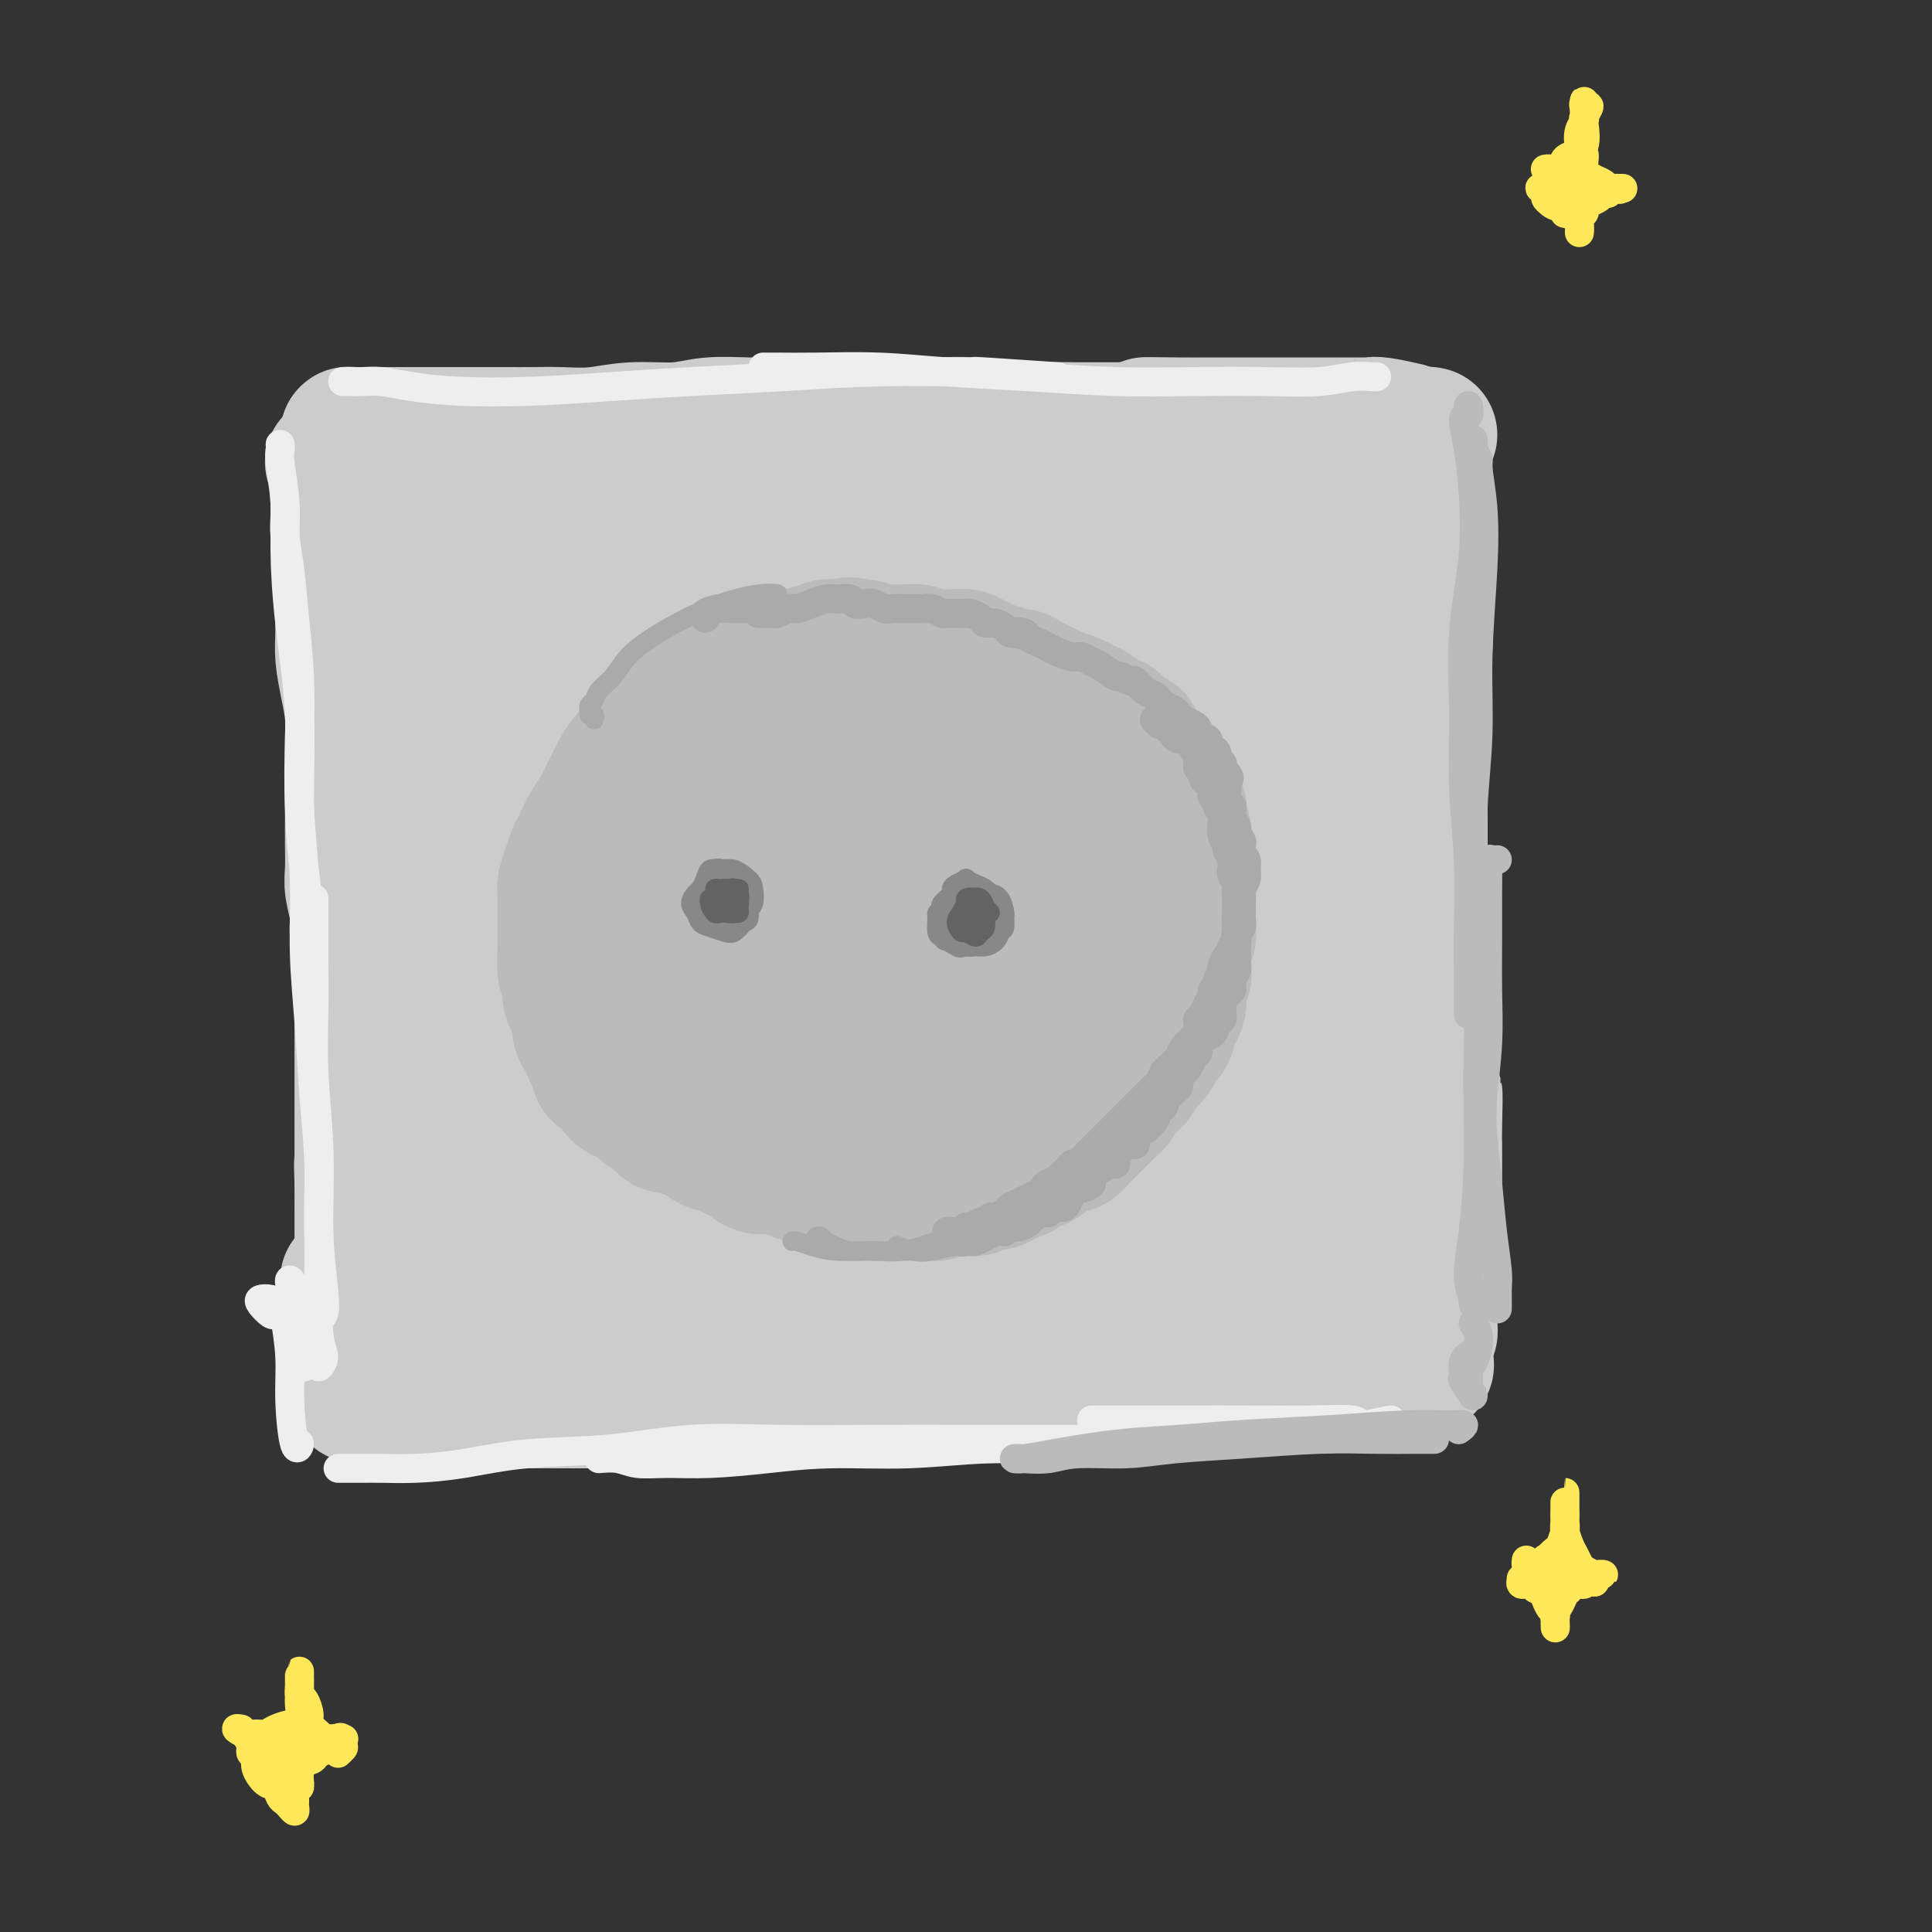 <svg viewBox='0 0 400 400' version='1.1' xmlns='http://www.w3.org/2000/svg' xmlns:xlink='http://www.w3.org/1999/xlink'><rect x="0" y="0" width="400" height="400" fill="#333333" stroke="none"/><g fill='none' stroke='rgb(204,204,204)' stroke-width='28' stroke-linecap='round' stroke-linejoin='round'><path d='M75,99c0.113,-0.458 0.227,-0.916 0,-1c-0.227,-0.084 -0.794,0.206 -1,0c-0.206,-0.206 -0.051,-0.907 0,-1c0.051,-0.093 -0.001,0.421 0,1c0.001,0.579 0.057,1.221 0,2c-0.057,0.779 -0.226,1.694 0,3c0.226,1.306 0.846,3.003 1,5c0.154,1.997 -0.159,4.294 0,6c0.159,1.706 0.789,2.823 1,5c0.211,2.177 0.004,5.416 0,8c-0.004,2.584 0.195,4.513 0,7c-0.195,2.487 -0.784,5.531 -1,8c-0.216,2.469 -0.058,4.363 0,7c0.058,2.637 0.015,6.018 0,9c-0.015,2.982 -0.004,5.564 0,8c0.004,2.436 0.001,4.725 0,7c-0.001,2.275 -0.000,4.536 0,7c0.000,2.464 0.000,5.133 0,8c-0.000,2.867 -0.000,5.933 0,9c0.000,3.067 0.000,6.135 0,9c-0.000,2.865 -0.000,5.526 0,8c0.000,2.474 0.000,4.760 0,7c-0.000,2.240 -0.000,4.435 0,7c0.000,2.565 0.000,5.500 0,8c-0.000,2.500 -0.000,4.566 0,7c0.000,2.434 0.000,5.237 0,8c-0.000,2.763 -0.000,5.486 0,8c0.000,2.514 0.000,4.818 0,7c-0.000,2.182 -0.000,4.241 0,6c0.000,1.759 0.000,3.217 0,4c-0.000,0.783 -0.000,0.892 0,1'/><path d='M75,277c-0.800,26.089 -2.800,2.311 -3,-6c-0.200,-8.311 1.400,-1.156 3,6'/><path d='M73,98c-0.426,0.831 -0.853,1.661 -1,2c-0.147,0.339 -0.015,0.186 0,1c0.015,0.814 -0.087,2.595 0,4c0.087,1.405 0.363,2.434 1,4c0.637,1.566 1.634,3.670 2,6c0.366,2.330 0.102,4.885 0,8c-0.102,3.115 -0.041,6.791 0,10c0.041,3.209 0.064,5.951 0,9c-0.064,3.049 -0.213,6.407 0,9c0.213,2.593 0.789,4.423 1,7c0.211,2.577 0.057,5.902 0,9c-0.057,3.098 -0.016,5.968 0,9c0.016,3.032 0.008,6.226 0,9c-0.008,2.774 -0.016,5.126 0,8c0.016,2.874 0.057,6.268 0,9c-0.057,2.732 -0.210,4.802 0,7c0.210,2.198 0.785,4.524 1,7c0.215,2.476 0.072,5.104 0,7c-0.072,1.896 -0.072,3.062 0,5c0.072,1.938 0.215,4.649 0,7c-0.215,2.351 -0.790,4.344 -1,6c-0.210,1.656 -0.056,2.977 0,5c0.056,2.023 0.015,4.747 0,7c-0.015,2.253 -0.004,4.033 0,6c0.004,1.967 0.001,4.121 0,6c-0.001,1.879 -0.000,3.484 0,5c0.000,1.516 0.000,2.942 0,4c-0.000,1.058 -0.000,1.746 0,2c0.000,0.254 0.000,0.072 0,0c-0.000,-0.072 -0.000,-0.036 0,0'/><path d='M80,292c0.443,-0.309 0.886,-0.619 1,-1c0.114,-0.381 -0.100,-0.834 0,-1c0.100,-0.166 0.515,-0.044 1,0c0.485,0.044 1.042,0.012 2,0c0.958,-0.012 2.318,-0.003 4,0c1.682,0.003 3.684,0.001 6,0c2.316,-0.001 4.944,-0.000 7,0c2.056,0.000 3.541,-0.000 5,0c1.459,0.000 2.894,0.001 5,0c2.106,-0.001 4.883,-0.003 7,0c2.117,0.003 3.572,0.011 6,0c2.428,-0.011 5.827,-0.041 9,0c3.173,0.041 6.120,0.155 9,0c2.880,-0.155 5.695,-0.578 9,-1c3.305,-0.422 7.101,-0.844 11,-1c3.899,-0.156 7.901,-0.046 11,0c3.099,0.046 5.294,0.026 8,0c2.706,-0.026 5.922,-0.060 9,0c3.078,0.060 6.018,0.212 9,0c2.982,-0.212 6.007,-0.788 9,-1c2.993,-0.212 5.953,-0.060 9,0c3.047,0.060 6.179,0.026 9,0c2.821,-0.026 5.331,-0.046 8,0c2.669,0.046 5.497,0.156 8,0c2.503,-0.156 4.682,-0.578 7,-1c2.318,-0.422 4.776,-0.845 7,-1c2.224,-0.155 4.214,-0.042 6,0c1.786,0.042 3.367,0.012 5,0c1.633,-0.012 3.316,-0.006 5,0'/><path d='M272,285c30.419,-1.326 10.468,-1.140 4,-1c-6.468,0.140 0.547,0.235 4,0c3.453,-0.235 3.345,-0.799 4,-1c0.655,-0.201 2.073,-0.040 3,0c0.927,0.040 1.361,-0.042 2,0c0.639,0.042 1.481,0.206 2,0c0.519,-0.206 0.716,-0.784 1,-1c0.284,-0.216 0.656,-0.072 1,0c0.344,0.072 0.661,0.072 1,0c0.339,-0.072 0.699,-0.215 1,0c0.301,0.215 0.543,0.789 0,1c-0.543,0.211 -1.869,0.060 -2,0c-0.131,-0.060 0.935,-0.030 2,0'/><path d='M296,90c-0.423,-0.082 -0.845,-0.165 -1,0c-0.155,0.165 -0.041,0.576 0,2c0.041,1.424 0.011,3.860 0,6c-0.011,2.140 -0.003,3.984 0,6c0.003,2.016 0.002,4.204 0,6c-0.002,1.796 -0.004,3.201 0,5c0.004,1.799 0.015,3.993 0,6c-0.015,2.007 -0.057,3.827 0,6c0.057,2.173 0.211,4.698 0,7c-0.211,2.302 -0.789,4.380 -1,6c-0.211,1.620 -0.057,2.781 0,4c0.057,1.219 0.015,2.497 0,4c-0.015,1.503 -0.004,3.232 0,5c0.004,1.768 0.001,3.575 0,5c-0.001,1.425 -0.000,2.470 0,4c0.000,1.530 0.000,3.546 0,5c-0.000,1.454 -0.001,2.345 0,4c0.001,1.655 0.004,4.075 0,6c-0.004,1.925 -0.015,3.355 0,5c0.015,1.645 0.057,3.506 0,5c-0.057,1.494 -0.211,2.622 0,4c0.211,1.378 0.788,3.007 1,5c0.212,1.993 0.061,4.350 0,6c-0.061,1.650 -0.030,2.591 0,4c0.030,1.409 0.060,3.285 0,5c-0.060,1.715 -0.208,3.269 0,5c0.208,1.731 0.774,3.637 1,5c0.226,1.363 0.113,2.181 0,3'/><path d='M296,224c0.226,21.384 0.793,7.844 1,4c0.207,-3.844 0.056,2.009 0,5c-0.056,2.991 -0.015,3.121 0,4c0.015,0.879 0.004,2.506 0,4c-0.004,1.494 -0.001,2.854 0,4c0.001,1.146 -0.000,2.078 0,3c0.000,0.922 0.001,1.836 0,3c-0.001,1.164 -0.004,2.580 0,4c0.004,1.420 0.015,2.844 0,4c-0.015,1.156 -0.057,2.042 0,3c0.057,0.958 0.212,1.987 0,3c-0.212,1.013 -0.793,2.009 -1,3c-0.207,0.991 -0.041,1.978 0,3c0.041,1.022 -0.041,2.078 0,3c0.041,0.922 0.207,1.711 0,2c-0.207,0.289 -0.786,0.078 -1,0c-0.214,-0.078 -0.061,-0.022 0,0c0.061,0.022 0.031,0.011 0,0'/><path d='M73,91c-0.514,-0.423 -1.029,-0.845 -1,-1c0.029,-0.155 0.600,-0.041 1,0c0.400,0.041 0.629,0.011 1,0c0.371,-0.011 0.884,-0.003 2,0c1.116,0.003 2.836,0.001 4,0c1.164,-0.001 1.773,-0.000 3,0c1.227,0.000 3.071,0.000 5,0c1.929,-0.000 3.942,-0.000 6,0c2.058,0.000 4.162,0.001 6,0c1.838,-0.001 3.411,-0.004 5,0c1.589,0.004 3.193,0.016 5,0c1.807,-0.016 3.817,-0.061 6,0c2.183,0.061 4.539,0.226 7,0c2.461,-0.226 5.028,-0.845 8,-1c2.972,-0.155 6.351,0.155 9,0c2.649,-0.155 4.569,-0.774 7,-1c2.431,-0.226 5.373,-0.061 8,0c2.627,0.061 4.939,0.016 7,0c2.061,-0.016 3.872,-0.004 6,0c2.128,0.004 4.574,0.000 7,0c2.426,-0.000 4.833,0.004 7,0c2.167,-0.004 4.094,-0.015 6,0c1.906,0.015 3.790,0.057 6,0c2.210,-0.057 4.746,-0.211 7,0c2.254,0.211 4.225,0.789 7,1c2.775,0.211 6.352,0.057 9,0c2.648,-0.057 4.367,-0.015 6,0c1.633,0.015 3.181,0.004 5,0c1.819,-0.004 3.910,-0.002 6,0'/><path d='M234,89c25.811,-0.536 9.838,-0.876 5,-1c-4.838,-0.124 1.457,-0.033 5,0c3.543,0.033 4.332,0.009 6,0c1.668,-0.009 4.214,-0.002 6,0c1.786,0.002 2.813,0.001 4,0c1.187,-0.001 2.535,-0.000 4,0c1.465,0.000 3.047,-0.000 5,0c1.953,0.000 4.278,0.000 6,0c1.722,-0.000 2.841,-0.001 4,0c1.159,0.001 2.357,0.005 3,0c0.643,-0.005 0.730,-0.018 1,0c0.270,0.018 0.722,0.067 1,0c0.278,-0.067 0.383,-0.249 2,0c1.617,0.249 4.748,0.928 5,1c0.252,0.072 -2.374,-0.464 -5,-1'/><path d='M69,96c-0.121,-0.243 -0.243,-0.487 0,0c0.243,0.487 0.850,1.704 1,3c0.150,1.296 -0.157,2.669 0,5c0.157,2.331 0.777,5.619 1,9c0.223,3.381 0.049,6.854 0,10c-0.049,3.146 0.025,5.964 0,8c-0.025,2.036 -0.150,3.289 0,5c0.150,1.711 0.576,3.880 1,6c0.424,2.120 0.846,4.190 1,6c0.154,1.810 0.041,3.361 0,5c-0.041,1.639 -0.011,3.365 0,5c0.011,1.635 0.002,3.177 0,5c-0.002,1.823 0.004,3.926 0,6c-0.004,2.074 -0.016,4.119 0,6c0.016,1.881 0.061,3.597 0,5c-0.061,1.403 -0.226,2.493 0,4c0.226,1.507 0.845,3.431 1,5c0.155,1.569 -0.155,2.785 0,4c0.155,1.215 0.774,2.431 1,4c0.226,1.569 0.061,3.490 0,5c-0.061,1.510 -0.016,2.609 0,4c0.016,1.391 0.004,3.076 0,5c-0.004,1.924 -0.001,4.089 0,6c0.001,1.911 0.000,3.568 0,5c-0.000,1.432 -0.000,2.638 0,4c0.000,1.362 0.000,2.881 0,4c-0.000,1.119 -0.000,1.840 0,3c0.000,1.160 0.000,2.760 0,4c-0.000,1.240 -0.000,2.120 0,3'/><path d='M75,240c0.928,22.813 0.249,7.844 0,3c-0.249,-4.844 -0.066,0.437 0,3c0.066,2.563 0.017,2.408 0,3c-0.017,0.592 -0.002,1.930 0,3c0.002,1.070 -0.009,1.872 0,3c0.009,1.128 0.037,2.580 0,4c-0.037,1.420 -0.140,2.806 0,4c0.140,1.194 0.522,2.196 1,3c0.478,0.804 1.052,1.409 0,1c-1.052,-0.409 -3.729,-1.831 -4,-2c-0.271,-0.169 1.865,0.916 4,2'/><path d='M106,261c-0.350,-0.429 -0.699,-0.858 -1,-1c-0.301,-0.142 -0.553,0.004 -1,0c-0.447,-0.004 -1.090,-0.159 -2,0c-0.910,0.159 -2.088,0.631 -3,1c-0.912,0.369 -1.558,0.636 -2,1c-0.442,0.364 -0.682,0.824 -1,1c-0.318,0.176 -0.715,0.068 0,0c0.715,-0.068 2.543,-0.095 5,0c2.457,0.095 5.544,0.314 10,0c4.456,-0.314 10.281,-1.159 18,-2c7.719,-0.841 17.332,-1.676 26,-2c8.668,-0.324 16.393,-0.136 24,0c7.607,0.136 15.098,0.218 22,0c6.902,-0.218 13.217,-0.738 19,-1c5.783,-0.262 11.035,-0.266 15,0c3.965,0.266 6.644,0.803 9,1c2.356,0.197 4.388,0.053 6,0c1.612,-0.053 2.803,-0.014 4,0c1.197,0.014 2.399,0.004 3,0c0.601,-0.004 0.600,-0.001 1,0c0.400,0.001 1.201,0.000 2,0c0.799,-0.000 1.595,-0.000 2,0c0.405,0.000 0.418,0.000 1,0c0.582,-0.000 1.733,-0.000 3,0c1.267,0.000 2.649,0.000 4,0c1.351,-0.000 2.671,-0.000 4,0c1.329,0.000 2.665,0.000 3,0c0.335,-0.000 -0.333,-0.000 -1,0'/><path d='M276,259c18.212,-0.002 3.243,-0.008 -5,0c-8.243,0.008 -9.760,0.031 -17,0c-7.240,-0.031 -20.203,-0.116 -31,0c-10.797,0.116 -19.428,0.433 -27,1c-7.572,0.567 -14.085,1.386 -19,2c-4.915,0.614 -8.232,1.025 -11,1c-2.768,-0.025 -4.987,-0.486 -11,0c-6.013,0.486 -15.821,1.920 -24,3c-8.179,1.080 -14.729,1.807 -20,2c-5.271,0.193 -9.263,-0.147 -11,0c-1.737,0.147 -1.220,0.783 -1,1c0.220,0.217 0.143,0.016 1,0c0.857,-0.016 2.648,0.153 6,0c3.352,-0.153 8.264,-0.628 14,-1c5.736,-0.372 12.295,-0.643 20,-1c7.705,-0.357 16.557,-0.802 26,-1c9.443,-0.198 19.478,-0.149 28,0c8.522,0.149 15.530,0.400 22,0c6.470,-0.400 12.403,-1.449 17,-2c4.597,-0.551 7.858,-0.603 11,-1c3.142,-0.397 6.166,-1.137 8,-2c1.834,-0.863 2.480,-1.848 3,-2c0.520,-0.152 0.914,0.529 1,0c0.086,-0.529 -0.138,-2.269 -1,-3c-0.862,-0.731 -2.364,-0.454 -5,-1c-2.636,-0.546 -6.407,-1.915 -11,-3c-4.593,-1.085 -10.007,-1.884 -17,-3c-6.993,-1.116 -15.565,-2.548 -25,-3c-9.435,-0.452 -19.733,0.075 -29,0c-9.267,-0.075 -17.505,-0.752 -23,-1c-5.495,-0.248 -8.249,-0.067 -11,0c-2.751,0.067 -5.500,0.019 -10,0c-4.500,-0.019 -10.750,-0.010 -17,0'/><path d='M107,245c-16.194,0.069 -11.681,0.742 -11,1c0.681,0.258 -2.472,0.102 -3,0c-0.528,-0.102 1.570,-0.151 4,0c2.430,0.151 5.193,0.502 10,0c4.807,-0.502 11.659,-1.858 12,-2c0.341,-0.142 -5.830,0.929 -12,2'/><path d='M99,114c-0.836,-0.270 -1.673,-0.541 -2,-1c-0.327,-0.459 -0.146,-1.107 0,-1c0.146,0.107 0.256,0.968 0,3c-0.256,2.032 -0.879,5.234 -1,11c-0.121,5.766 0.260,14.095 0,24c-0.260,9.905 -1.162,21.386 -1,31c0.162,9.614 1.388,17.363 2,24c0.612,6.637 0.609,12.164 1,17c0.391,4.836 1.176,8.982 2,11c0.824,2.018 1.688,1.909 2,2c0.312,0.091 0.070,0.382 0,-2c-0.070,-2.382 0.030,-7.436 0,-13c-0.030,-5.564 -0.190,-11.639 -1,-18c-0.810,-6.361 -2.269,-13.009 -3,-22c-0.731,-8.991 -0.733,-20.327 -1,-29c-0.267,-8.673 -0.800,-14.685 -1,-19c-0.200,-4.315 -0.066,-6.933 0,-9c0.066,-2.067 0.065,-3.585 0,-5c-0.065,-1.415 -0.193,-2.729 0,-3c0.193,-0.271 0.709,0.502 1,3c0.291,2.498 0.358,6.721 1,12c0.642,5.279 1.861,11.613 3,20c1.139,8.387 2.199,18.825 4,29c1.801,10.175 4.344,20.087 6,28c1.656,7.913 2.424,13.828 4,18c1.576,4.172 3.958,6.603 5,8c1.042,1.397 0.742,1.761 1,1c0.258,-0.761 1.074,-2.646 1,-7c-0.074,-4.354 -1.037,-11.177 -2,-18'/><path d='M120,209c-0.956,-8.415 -3.346,-17.452 -5,-28c-1.654,-10.548 -2.573,-22.608 -3,-31c-0.427,-8.392 -0.364,-13.115 -1,-17c-0.636,-3.885 -1.971,-6.932 -3,-10c-1.029,-3.068 -1.751,-6.159 -2,-8c-0.249,-1.841 -0.026,-2.434 0,-3c0.026,-0.566 -0.145,-1.106 0,-1c0.145,0.106 0.607,0.859 1,2c0.393,1.141 0.718,2.672 1,5c0.282,2.328 0.521,5.455 1,9c0.479,3.545 1.200,7.509 2,13c0.800,5.491 1.680,12.508 3,22c1.320,9.492 3.079,21.459 4,31c0.921,9.541 1.003,16.657 2,23c0.997,6.343 2.907,11.913 4,15c1.093,3.087 1.367,3.690 2,4c0.633,0.310 1.623,0.327 2,-2c0.377,-2.327 0.140,-6.998 0,-14c-0.140,-7.002 -0.183,-16.333 -1,-26c-0.817,-9.667 -2.409,-19.669 -3,-31c-0.591,-11.331 -0.181,-23.993 0,-32c0.181,-8.007 0.133,-11.361 0,-14c-0.133,-2.639 -0.350,-4.563 -1,-6c-0.650,-1.437 -1.731,-2.388 -2,-2c-0.269,0.388 0.275,2.115 1,6c0.725,3.885 1.631,9.928 2,17c0.369,7.072 0.202,15.174 1,24c0.798,8.826 2.561,18.376 4,27c1.439,8.624 2.554,16.321 4,23c1.446,6.679 3.223,12.339 5,18'/><path d='M138,223c2.803,12.636 3.311,10.225 4,10c0.689,-0.225 1.560,1.737 2,2c0.440,0.263 0.450,-1.173 0,-5c-0.450,-3.827 -1.360,-10.045 -2,-17c-0.640,-6.955 -1.009,-14.648 -2,-25c-0.991,-10.352 -2.605,-23.363 -3,-34c-0.395,-10.637 0.429,-18.899 1,-25c0.571,-6.101 0.888,-10.041 1,-13c0.112,-2.959 0.018,-4.937 0,-6c-0.018,-1.063 0.040,-1.213 0,-1c-0.040,0.213 -0.177,0.787 0,4c0.177,3.213 0.669,9.064 1,16c0.331,6.936 0.501,14.957 1,24c0.499,9.043 1.328,19.109 3,29c1.672,9.891 4.189,19.608 6,27c1.811,7.392 2.916,12.460 4,16c1.084,3.540 2.147,5.552 3,7c0.853,1.448 1.497,2.334 2,1c0.503,-1.334 0.867,-4.886 1,-11c0.133,-6.114 0.037,-14.791 0,-25c-0.037,-10.209 -0.014,-21.950 0,-35c0.014,-13.050 0.018,-27.410 0,-37c-0.018,-9.590 -0.057,-14.412 0,-18c0.057,-3.588 0.210,-5.943 0,-7c-0.210,-1.057 -0.783,-0.816 -1,-1c-0.217,-0.184 -0.078,-0.794 0,2c0.078,2.794 0.096,8.992 0,16c-0.096,7.008 -0.304,14.827 0,25c0.304,10.173 1.120,22.700 2,35c0.880,12.300 1.823,24.371 3,33c1.177,8.629 2.589,13.814 4,19'/><path d='M168,229c1.540,10.337 1.890,10.179 3,11c1.110,0.821 2.981,2.622 4,2c1.019,-0.622 1.187,-3.668 2,-9c0.813,-5.332 2.271,-12.951 3,-22c0.729,-9.049 0.727,-19.529 1,-31c0.273,-11.471 0.819,-23.933 1,-33c0.181,-9.067 -0.004,-14.739 0,-19c0.004,-4.261 0.197,-7.110 0,-10c-0.197,-2.890 -0.784,-5.822 -1,-8c-0.216,-2.178 -0.061,-3.601 0,-5c0.061,-1.399 0.026,-2.774 0,-2c-0.026,0.774 -0.044,3.696 0,8c0.044,4.304 0.151,9.989 0,17c-0.151,7.011 -0.559,15.347 0,25c0.559,9.653 2.084,20.622 3,31c0.916,10.378 1.222,20.165 2,27c0.778,6.835 2.027,10.719 3,14c0.973,3.281 1.668,5.959 2,8c0.332,2.041 0.299,3.445 1,3c0.701,-0.445 2.136,-2.738 3,-7c0.864,-4.262 1.158,-10.493 2,-17c0.842,-6.507 2.233,-13.291 3,-23c0.767,-9.709 0.911,-22.344 1,-33c0.089,-10.656 0.125,-19.333 0,-25c-0.125,-5.667 -0.409,-8.326 -1,-10c-0.591,-1.674 -1.487,-2.365 -2,-2c-0.513,0.365 -0.643,1.786 -1,5c-0.357,3.214 -0.941,8.222 -1,14c-0.059,5.778 0.407,12.325 1,20c0.593,7.675 1.312,16.479 2,26c0.688,9.521 1.344,19.761 2,30'/><path d='M201,214c0.941,15.228 0.793,15.298 1,17c0.207,1.702 0.770,5.036 2,7c1.230,1.964 3.129,2.556 5,1c1.871,-1.556 3.716,-5.261 6,-11c2.284,-5.739 5.007,-13.511 7,-22c1.993,-8.489 3.254,-17.696 4,-28c0.746,-10.304 0.975,-21.707 1,-29c0.025,-7.293 -0.154,-10.478 -1,-13c-0.846,-2.522 -2.361,-4.382 -4,-6c-1.639,-1.618 -3.404,-2.994 -5,-5c-1.596,-2.006 -3.023,-4.643 -4,-7c-0.977,-2.357 -1.503,-4.435 -2,-6c-0.497,-1.565 -0.963,-2.617 -1,-3c-0.037,-0.383 0.356,-0.096 1,0c0.644,0.096 1.539,0.001 2,0c0.461,-0.001 0.488,0.090 1,1c0.512,0.910 1.510,2.638 2,6c0.490,3.362 0.474,8.357 0,16c-0.474,7.643 -1.405,17.934 -2,30c-0.595,12.066 -0.853,25.909 -1,36c-0.147,10.091 -0.182,16.432 0,21c0.182,4.568 0.582,7.365 1,9c0.418,1.635 0.854,2.110 1,2c0.146,-0.110 0.002,-0.804 0,-4c-0.002,-3.196 0.140,-8.894 0,-15c-0.140,-6.106 -0.560,-12.620 -1,-21c-0.440,-8.380 -0.900,-18.627 -1,-30c-0.100,-11.373 0.159,-23.873 0,-32c-0.159,-8.127 -0.735,-11.880 -1,-14c-0.265,-2.120 -0.219,-2.606 0,-2c0.219,0.606 0.609,2.303 1,4'/><path d='M213,116c-0.030,-15.933 0.396,0.235 1,9c0.604,8.765 1.388,10.127 2,16c0.612,5.873 1.054,16.257 1,26c-0.054,9.743 -0.603,18.846 -1,25c-0.397,6.154 -0.641,9.360 -1,11c-0.359,1.640 -0.832,1.714 -1,0c-0.168,-1.714 -0.030,-5.216 0,-10c0.030,-4.784 -0.049,-10.848 -1,-18c-0.951,-7.152 -2.773,-15.391 -4,-25c-1.227,-9.609 -1.858,-20.588 -3,-28c-1.142,-7.412 -2.795,-11.256 -4,-13c-1.205,-1.744 -1.960,-1.389 -3,-1c-1.040,0.389 -2.363,0.811 -3,2c-0.637,1.189 -0.588,3.145 0,6c0.588,2.855 1.715,6.610 3,11c1.285,4.390 2.727,9.414 5,15c2.273,5.586 5.377,11.734 8,17c2.623,5.266 4.766,9.648 7,13c2.234,3.352 4.560,5.672 6,7c1.440,1.328 1.992,1.662 3,3c1.008,1.338 2.470,3.679 3,5c0.530,1.321 0.128,1.623 0,2c-0.128,0.377 0.018,0.828 0,0c-0.018,-0.828 -0.201,-2.936 0,-6c0.201,-3.064 0.787,-7.084 1,-11c0.213,-3.916 0.054,-7.729 0,-13c-0.054,-5.271 -0.003,-12.001 0,-19c0.003,-6.999 -0.040,-14.268 0,-19c0.040,-4.732 0.165,-6.928 0,-8c-0.165,-1.072 -0.618,-1.021 -1,0c-0.382,1.021 -0.691,3.010 -1,5'/><path d='M230,118c-0.516,2.336 -0.804,5.676 -1,10c-0.196,4.324 -0.298,9.633 0,16c0.298,6.367 0.996,13.792 1,23c0.004,9.208 -0.687,20.197 -1,30c-0.313,9.803 -0.250,18.419 0,25c0.250,6.581 0.685,11.128 1,14c0.315,2.872 0.510,4.071 1,5c0.490,0.929 1.275,1.590 2,0c0.725,-1.590 1.391,-5.430 2,-10c0.609,-4.570 1.162,-9.871 2,-16c0.838,-6.129 1.961,-13.085 3,-21c1.039,-7.915 1.996,-16.787 3,-27c1.004,-10.213 2.057,-21.765 3,-31c0.943,-9.235 1.776,-16.153 2,-21c0.224,-4.847 -0.161,-7.625 -1,-9c-0.839,-1.375 -2.133,-1.349 -3,-1c-0.867,0.349 -1.308,1.020 -2,4c-0.692,2.980 -1.636,8.269 -2,14c-0.364,5.731 -0.147,11.904 0,19c0.147,7.096 0.226,15.116 1,24c0.774,8.884 2.245,18.633 3,27c0.755,8.367 0.793,15.351 1,22c0.207,6.649 0.581,12.963 1,18c0.419,5.037 0.882,8.799 2,11c1.118,2.201 2.893,2.843 5,2c2.107,-0.843 4.548,-3.171 7,-7c2.452,-3.829 4.914,-9.159 7,-15c2.086,-5.841 3.796,-12.195 5,-18c1.204,-5.805 1.901,-11.063 2,-16c0.099,-4.937 -0.400,-9.553 -1,-14c-0.600,-4.447 -1.300,-8.723 -2,-13'/><path d='M271,163c-0.487,-8.987 -1.206,-9.954 -2,-14c-0.794,-4.046 -1.664,-11.172 -2,-17c-0.336,-5.828 -0.139,-10.358 0,-14c0.139,-3.642 0.220,-6.394 0,-8c-0.220,-1.606 -0.742,-2.065 -1,-1c-0.258,1.065 -0.253,3.654 -1,8c-0.747,4.346 -2.246,10.448 -3,17c-0.754,6.552 -0.764,13.555 -1,22c-0.236,8.445 -0.699,18.333 -1,28c-0.301,9.667 -0.440,19.114 -1,27c-0.560,7.886 -1.542,14.212 -2,20c-0.458,5.788 -0.394,11.040 0,15c0.394,3.960 1.117,6.630 2,8c0.883,1.370 1.927,1.441 3,1c1.073,-0.441 2.177,-1.395 3,-3c0.823,-1.605 1.367,-3.860 2,-7c0.633,-3.140 1.357,-7.164 2,-12c0.643,-4.836 1.207,-10.483 2,-17c0.793,-6.517 1.815,-13.902 3,-23c1.185,-9.098 2.533,-19.907 4,-29c1.467,-9.093 3.051,-16.470 4,-22c0.949,-5.530 1.261,-9.215 1,-11c-0.261,-1.785 -1.095,-1.671 -2,0c-0.905,1.671 -1.880,4.900 -3,10c-1.120,5.100 -2.384,12.071 -3,19c-0.616,6.929 -0.583,13.818 -1,22c-0.417,8.182 -1.283,17.659 -2,26c-0.717,8.341 -1.285,15.545 -2,21c-0.715,5.455 -1.577,9.161 -2,12c-0.423,2.839 -0.407,4.811 0,5c0.407,0.189 1.203,-1.406 2,-3'/><path d='M270,243c0.479,-2.117 0.675,-5.911 1,-10c0.325,-4.089 0.777,-8.475 1,-13c0.223,-4.525 0.218,-9.189 0,-16c-0.218,-6.811 -0.647,-15.770 0,-26c0.647,-10.230 2.371,-21.731 4,-30c1.629,-8.269 3.165,-13.306 4,-17c0.835,-3.694 0.970,-6.045 1,-8c0.030,-1.955 -0.044,-3.515 0,-5c0.044,-1.485 0.206,-2.894 0,-4c-0.206,-1.106 -0.778,-1.910 -1,-3c-0.222,-1.090 -0.092,-2.465 0,-3c0.092,-0.535 0.146,-0.230 0,1c-0.146,1.230 -0.491,3.383 -1,6c-0.509,2.617 -1.182,5.696 -2,9c-0.818,3.304 -1.781,6.832 -2,10c-0.219,3.168 0.306,5.977 1,9c0.694,3.023 1.555,6.260 2,10c0.445,3.740 0.472,7.984 0,12c-0.472,4.016 -1.445,7.806 -2,10c-0.555,2.194 -0.694,2.794 -1,3c-0.306,0.206 -0.779,0.020 -1,-1c-0.221,-1.020 -0.191,-2.873 0,-6c0.191,-3.127 0.544,-7.529 1,-12c0.456,-4.471 1.014,-9.010 2,-14c0.986,-4.990 2.398,-10.430 3,-14c0.602,-3.570 0.393,-5.269 0,-4c-0.393,1.269 -0.969,5.505 -1,6c-0.031,0.495 0.485,-2.753 1,-6'/></g>
<g fill='none' stroke='rgb(187,187,187)' stroke-width='28' stroke-linecap='round' stroke-linejoin='round'><path d='M202,158c-0.126,0.089 -0.252,0.178 0,0c0.252,-0.178 0.880,-0.623 1,-1c0.120,-0.377 -0.270,-0.686 -1,-1c-0.730,-0.314 -1.800,-0.631 -2,-1c-0.200,-0.369 0.471,-0.789 0,-1c-0.471,-0.211 -2.082,-0.214 -3,-1c-0.918,-0.786 -1.141,-2.354 -2,-3c-0.859,-0.646 -2.354,-0.369 -4,-1c-1.646,-0.631 -3.444,-2.171 -5,-3c-1.556,-0.829 -2.870,-0.948 -4,-1c-1.130,-0.052 -2.077,-0.037 -3,0c-0.923,0.037 -1.824,0.096 -3,0c-1.176,-0.096 -2.629,-0.347 -4,0c-1.371,0.347 -2.661,1.291 -4,2c-1.339,0.709 -2.726,1.181 -4,2c-1.274,0.819 -2.434,1.983 -4,3c-1.566,1.017 -3.537,1.886 -5,3c-1.463,1.114 -2.417,2.471 -4,4c-1.583,1.529 -3.796,3.229 -5,5c-1.204,1.771 -1.401,3.614 -2,5c-0.599,1.386 -1.600,2.316 -3,4c-1.400,1.684 -3.199,4.122 -4,6c-0.801,1.878 -0.605,3.194 -1,5c-0.395,1.806 -1.382,4.100 -2,6c-0.618,1.900 -0.867,3.407 -1,5c-0.133,1.593 -0.149,3.272 0,5c0.149,1.728 0.463,3.504 1,5c0.537,1.496 1.296,2.713 2,4c0.704,1.287 1.352,2.643 2,4'/><path d='M138,213c1.489,2.941 2.713,3.794 4,5c1.287,1.206 2.639,2.766 4,4c1.361,1.234 2.731,2.141 4,3c1.269,0.859 2.438,1.669 4,3c1.562,1.331 3.516,3.184 5,4c1.484,0.816 2.499,0.597 4,1c1.501,0.403 3.490,1.429 5,2c1.510,0.571 2.542,0.686 4,1c1.458,0.314 3.343,0.828 5,1c1.657,0.172 3.086,0.001 5,0c1.914,-0.001 4.313,0.166 6,0c1.687,-0.166 2.660,-0.665 4,-1c1.340,-0.335 3.046,-0.504 5,-1c1.954,-0.496 4.157,-1.318 6,-2c1.843,-0.682 3.326,-1.224 5,-2c1.674,-0.776 3.540,-1.785 5,-3c1.460,-1.215 2.514,-2.637 4,-4c1.486,-1.363 3.404,-2.667 5,-4c1.596,-1.333 2.870,-2.696 4,-5c1.130,-2.304 2.115,-5.548 3,-8c0.885,-2.452 1.669,-4.110 2,-6c0.331,-1.890 0.207,-4.010 0,-6c-0.207,-1.990 -0.498,-3.849 -1,-6c-0.502,-2.151 -1.217,-4.595 -2,-7c-0.783,-2.405 -1.635,-4.772 -2,-7c-0.365,-2.228 -0.242,-4.316 -1,-6c-0.758,-1.684 -2.396,-2.965 -4,-4c-1.604,-1.035 -3.172,-1.824 -5,-3c-1.828,-1.176 -3.915,-2.740 -6,-4c-2.085,-1.260 -4.167,-2.217 -6,-3c-1.833,-0.783 -3.416,-1.391 -5,-2'/><path d='M199,153c-5.272,-2.449 -5.452,-0.572 -7,0c-1.548,0.572 -4.463,-0.162 -7,0c-2.537,0.162 -4.696,1.218 -7,2c-2.304,0.782 -4.753,1.288 -7,2c-2.247,0.712 -4.293,1.630 -6,3c-1.707,1.370 -3.075,3.193 -5,5c-1.925,1.807 -4.406,3.598 -6,6c-1.594,2.402 -2.302,5.415 -3,8c-0.698,2.585 -1.387,4.743 -2,7c-0.613,2.257 -1.150,4.613 -1,7c0.150,2.387 0.985,4.804 2,7c1.015,2.196 2.208,4.172 4,6c1.792,1.828 4.182,3.510 6,5c1.818,1.490 3.064,2.788 5,4c1.936,1.212 4.563,2.339 7,3c2.437,0.661 4.685,0.858 7,1c2.315,0.142 4.696,0.229 7,0c2.304,-0.229 4.532,-0.774 7,-2c2.468,-1.226 5.175,-3.132 7,-5c1.825,-1.868 2.767,-3.699 4,-6c1.233,-2.301 2.757,-5.072 4,-8c1.243,-2.928 2.203,-6.013 2,-9c-0.203,-2.987 -1.571,-5.877 -3,-8c-1.429,-2.123 -2.921,-3.478 -5,-5c-2.079,-1.522 -4.747,-3.211 -7,-4c-2.253,-0.789 -4.091,-0.679 -6,-1c-1.909,-0.321 -3.887,-1.072 -6,-1c-2.113,0.072 -4.360,0.968 -6,2c-1.640,1.032 -2.672,2.201 -4,4c-1.328,1.799 -2.951,4.228 -4,7c-1.049,2.772 -1.525,5.886 -2,9'/><path d='M167,192c-1.582,4.466 -0.538,5.632 1,7c1.538,1.368 3.569,2.937 5,4c1.431,1.063 2.261,1.621 4,2c1.739,0.379 4.387,0.578 7,0c2.613,-0.578 5.190,-1.933 7,-4c1.810,-2.067 2.852,-4.846 4,-7c1.148,-2.154 2.400,-3.682 3,-6c0.600,-2.318 0.547,-5.427 0,-8c-0.547,-2.573 -1.589,-4.609 -3,-6c-1.411,-1.391 -3.193,-2.137 -5,-2c-1.807,0.137 -3.639,1.158 -5,2c-1.361,0.842 -2.250,1.506 -3,3c-0.750,1.494 -1.360,3.817 -2,6c-0.640,2.183 -1.310,4.228 -1,6c0.310,1.772 1.599,3.273 3,4c1.401,0.727 2.913,0.679 5,1c2.087,0.321 4.750,1.011 7,1c2.250,-0.011 4.088,-0.725 6,-1c1.912,-0.275 3.899,-0.113 4,-1c0.101,-0.887 -1.686,-2.825 -2,-3c-0.314,-0.175 0.843,1.412 2,3'/><path d='M233,182c-0.000,-0.297 -0.000,-0.594 0,-1c0.000,-0.406 0.000,-0.920 0,-1c-0.000,-0.080 -0.000,0.274 0,0c0.000,-0.274 0.001,-1.174 0,-2c-0.001,-0.826 -0.003,-1.576 0,-2c0.003,-0.424 0.011,-0.521 0,-1c-0.011,-0.479 -0.040,-1.341 0,-2c0.040,-0.659 0.150,-1.116 0,-2c-0.150,-0.884 -0.559,-2.195 -1,-3c-0.441,-0.805 -0.914,-1.104 -1,-2c-0.086,-0.896 0.215,-2.389 0,-3c-0.215,-0.611 -0.945,-0.338 -2,-1c-1.055,-0.662 -2.436,-2.258 -3,-3c-0.564,-0.742 -0.311,-0.632 -1,-1c-0.689,-0.368 -2.321,-1.216 -3,-2c-0.679,-0.784 -0.405,-1.506 -1,-2c-0.595,-0.494 -2.060,-0.761 -3,-1c-0.940,-0.239 -1.354,-0.449 -2,-1c-0.646,-0.551 -1.523,-1.442 -2,-2c-0.477,-0.558 -0.552,-0.782 -1,-1c-0.448,-0.218 -1.268,-0.429 -2,-1c-0.732,-0.571 -1.378,-1.502 -2,-2c-0.622,-0.498 -1.222,-0.564 -2,-1c-0.778,-0.436 -1.733,-1.244 -3,-2c-1.267,-0.756 -2.846,-1.460 -4,-2c-1.154,-0.540 -1.881,-0.914 -3,-1c-1.119,-0.086 -2.628,0.117 -4,0c-1.372,-0.117 -2.608,-0.553 -4,-1c-1.392,-0.447 -2.940,-0.903 -4,-1c-1.060,-0.097 -1.632,0.166 -3,0c-1.368,-0.166 -3.534,-0.762 -5,-1c-1.466,-0.238 -2.233,-0.119 -3,0'/><path d='M174,137c-4.110,-0.469 -2.886,-0.142 -3,0c-0.114,0.142 -1.566,0.098 -3,0c-1.434,-0.098 -2.848,-0.251 -4,0c-1.152,0.251 -2.041,0.907 -3,1c-0.959,0.093 -1.988,-0.376 -3,0c-1.012,0.376 -2.008,1.596 -3,2c-0.992,0.404 -1.981,-0.009 -3,0c-1.019,0.009 -2.069,0.440 -3,1c-0.931,0.560 -1.744,1.247 -3,2c-1.256,0.753 -2.957,1.571 -4,2c-1.043,0.429 -1.430,0.470 -2,1c-0.570,0.530 -1.325,1.548 -2,2c-0.675,0.452 -1.270,0.338 -2,1c-0.730,0.662 -1.595,2.101 -2,3c-0.405,0.899 -0.350,1.260 -1,2c-0.650,0.740 -2.005,1.860 -3,3c-0.995,1.140 -1.631,2.299 -2,3c-0.369,0.701 -0.470,0.944 -1,2c-0.530,1.056 -1.490,2.925 -2,4c-0.510,1.075 -0.570,1.354 -1,2c-0.430,0.646 -1.229,1.657 -2,3c-0.771,1.343 -1.513,3.017 -2,4c-0.487,0.983 -0.719,1.275 -1,2c-0.281,0.725 -0.611,1.884 -1,3c-0.389,1.116 -0.836,2.190 -1,3c-0.164,0.810 -0.044,1.357 0,2c0.044,0.643 0.012,1.382 0,2c-0.012,0.618 -0.003,1.114 0,2c0.003,0.886 0.001,2.162 0,3c-0.001,0.838 -0.000,1.240 0,2c0.000,0.760 0.000,1.880 0,3'/><path d='M117,197c-0.138,2.696 0.018,0.934 0,1c-0.018,0.066 -0.211,1.958 0,3c0.211,1.042 0.827,1.234 1,2c0.173,0.766 -0.098,2.106 0,3c0.098,0.894 0.565,1.342 1,2c0.435,0.658 0.838,1.527 1,2c0.162,0.473 0.085,0.550 0,1c-0.085,0.450 -0.176,1.271 0,2c0.176,0.729 0.620,1.365 1,2c0.380,0.635 0.697,1.270 1,2c0.303,0.730 0.592,1.557 1,2c0.408,0.443 0.935,0.504 1,1c0.065,0.496 -0.331,1.428 0,2c0.331,0.572 1.387,0.783 2,1c0.613,0.217 0.781,0.440 1,1c0.219,0.560 0.490,1.459 1,2c0.510,0.541 1.258,0.726 2,1c0.742,0.274 1.478,0.638 2,1c0.522,0.362 0.830,0.723 1,1c0.170,0.277 0.200,0.469 1,1c0.800,0.531 2.369,1.399 3,2c0.631,0.601 0.325,0.934 1,1c0.675,0.066 2.330,-0.136 3,0c0.670,0.136 0.354,0.610 1,1c0.646,0.390 2.252,0.696 3,1c0.748,0.304 0.637,0.606 1,1c0.363,0.394 1.199,0.879 2,1c0.801,0.121 1.565,-0.122 2,0c0.435,0.122 0.540,0.610 1,1c0.460,0.390 1.274,0.683 2,1c0.726,0.317 1.363,0.659 2,1'/><path d='M155,240c4.231,2.388 1.308,1.357 1,1c-0.308,-0.357 1.998,-0.039 3,0c1.002,0.039 0.701,-0.201 1,0c0.299,0.201 1.198,0.843 2,1c0.802,0.157 1.506,-0.169 2,0c0.494,0.169 0.779,0.834 1,1c0.221,0.166 0.377,-0.167 1,0c0.623,0.167 1.714,0.833 2,1c0.286,0.167 -0.232,-0.166 0,0c0.232,0.166 1.213,0.829 2,1c0.787,0.171 1.379,-0.151 2,0c0.621,0.151 1.269,0.776 2,1c0.731,0.224 1.543,0.046 2,0c0.457,-0.046 0.559,0.040 1,0c0.441,-0.040 1.221,-0.207 2,0c0.779,0.207 1.556,0.788 2,1c0.444,0.212 0.555,0.057 1,0c0.445,-0.057 1.222,-0.015 2,0c0.778,0.015 1.555,0.004 2,0c0.445,-0.004 0.557,-0.000 1,0c0.443,0.000 1.218,-0.004 2,0c0.782,0.004 1.571,0.015 2,0c0.429,-0.015 0.499,-0.057 1,0c0.501,0.057 1.433,0.211 2,0c0.567,-0.211 0.771,-0.788 1,-1c0.229,-0.212 0.485,-0.061 1,0c0.515,0.061 1.290,0.030 2,0c0.710,-0.030 1.355,-0.060 2,0c0.645,0.060 1.289,0.208 2,0c0.711,-0.208 1.489,-0.774 2,-1c0.511,-0.226 0.756,-0.113 1,0'/><path d='M205,245c3.734,-0.553 1.567,-0.935 1,-1c-0.567,-0.065 0.464,0.189 1,0c0.536,-0.189 0.576,-0.820 1,-1c0.424,-0.180 1.231,0.093 2,0c0.769,-0.093 1.501,-0.550 2,-1c0.499,-0.450 0.766,-0.894 1,-1c0.234,-0.106 0.434,0.125 1,0c0.566,-0.125 1.499,-0.606 2,-1c0.501,-0.394 0.572,-0.701 1,-1c0.428,-0.299 1.214,-0.591 2,-1c0.786,-0.409 1.573,-0.936 2,-1c0.427,-0.064 0.496,0.333 1,0c0.504,-0.333 1.443,-1.398 2,-2c0.557,-0.602 0.730,-0.743 1,-1c0.270,-0.257 0.636,-0.631 1,-1c0.364,-0.369 0.727,-0.731 1,-1c0.273,-0.269 0.458,-0.443 1,-1c0.542,-0.557 1.442,-1.496 2,-2c0.558,-0.504 0.775,-0.573 1,-1c0.225,-0.427 0.458,-1.213 1,-2c0.542,-0.787 1.392,-1.576 2,-2c0.608,-0.424 0.975,-0.485 1,-1c0.025,-0.515 -0.292,-1.485 0,-2c0.292,-0.515 1.192,-0.574 2,-1c0.808,-0.426 1.522,-1.217 2,-2c0.478,-0.783 0.719,-1.557 1,-2c0.281,-0.443 0.601,-0.555 1,-1c0.399,-0.445 0.878,-1.221 1,-2c0.122,-0.779 -0.112,-1.559 0,-2c0.112,-0.441 0.568,-0.542 1,-1c0.432,-0.458 0.838,-1.274 1,-2c0.162,-0.726 0.081,-1.363 0,-2'/><path d='M244,206c0.713,-2.181 -0.005,-1.634 0,-2c0.005,-0.366 0.732,-1.645 1,-2c0.268,-0.355 0.075,0.213 0,0c-0.075,-0.213 -0.034,-1.208 0,-2c0.034,-0.792 0.062,-1.381 0,-2c-0.062,-0.619 -0.213,-1.269 0,-2c0.213,-0.731 0.789,-1.543 1,-2c0.211,-0.457 0.057,-0.559 0,-1c-0.057,-0.441 -0.015,-1.220 0,-2c0.015,-0.780 0.004,-1.559 0,-2c-0.004,-0.441 -0.001,-0.542 0,-1c0.001,-0.458 0.001,-1.274 0,-2c-0.001,-0.726 -0.004,-1.363 0,-2c0.004,-0.637 0.015,-1.274 0,-2c-0.015,-0.726 -0.057,-1.541 0,-2c0.057,-0.459 0.212,-0.561 0,-1c-0.212,-0.439 -0.793,-1.216 -1,-2c-0.207,-0.784 -0.042,-1.575 0,-2c0.042,-0.425 -0.041,-0.485 0,-1c0.041,-0.515 0.204,-1.484 0,-2c-0.204,-0.516 -0.776,-0.580 -1,-1c-0.224,-0.420 -0.102,-1.197 0,-2c0.102,-0.803 0.182,-1.633 0,-2c-0.182,-0.367 -0.626,-0.269 -1,-1c-0.374,-0.731 -0.678,-2.289 -1,-3c-0.322,-0.711 -0.664,-0.575 -1,-1c-0.336,-0.425 -0.667,-1.409 -1,-2c-0.333,-0.591 -0.666,-0.787 -1,-1c-0.334,-0.213 -0.667,-0.442 -1,-1c-0.333,-0.558 -0.667,-1.445 -1,-2c-0.333,-0.555 -0.667,-0.777 -1,-1'/><path d='M236,155c-1.433,-2.318 -1.016,-2.111 -1,-2c0.016,0.111 -0.370,0.128 -1,0c-0.630,-0.128 -1.506,-0.401 -2,-1c-0.494,-0.599 -0.607,-1.522 -1,-2c-0.393,-0.478 -1.068,-0.509 -2,-1c-0.932,-0.491 -2.122,-1.441 -3,-2c-0.878,-0.559 -1.442,-0.727 -2,-1c-0.558,-0.273 -1.108,-0.650 -2,-1c-0.892,-0.350 -2.126,-0.672 -3,-1c-0.874,-0.328 -1.389,-0.661 -2,-1c-0.611,-0.339 -1.318,-0.683 -2,-1c-0.682,-0.317 -1.338,-0.606 -2,-1c-0.662,-0.394 -1.328,-0.893 -2,-1c-0.672,-0.107 -1.349,0.179 -2,0c-0.651,-0.179 -1.277,-0.822 -2,-1c-0.723,-0.178 -1.544,0.110 -2,0c-0.456,-0.110 -0.546,-0.618 -1,-1c-0.454,-0.382 -1.273,-0.638 -2,-1c-0.727,-0.362 -1.363,-0.829 -2,-1c-0.637,-0.171 -1.274,-0.045 -2,0c-0.726,0.045 -1.542,0.008 -2,0c-0.458,-0.008 -0.560,0.012 -1,0c-0.440,-0.012 -1.220,-0.056 -2,0c-0.780,0.056 -1.560,0.211 -2,0c-0.440,-0.211 -0.542,-0.789 -1,-1c-0.458,-0.211 -1.274,-0.056 -2,0c-0.726,0.056 -1.363,0.012 -2,0c-0.637,-0.012 -1.274,0.007 -2,0c-0.726,-0.007 -1.542,-0.040 -2,0c-0.458,0.040 -0.560,0.154 -1,0c-0.440,-0.154 -1.220,-0.577 -2,-1'/><path d='M179,134c-5.373,-0.929 -2.804,-0.250 -2,0c0.804,0.250 -0.156,0.071 -1,0c-0.844,-0.071 -1.573,-0.034 -2,0c-0.427,0.034 -0.551,0.065 -1,0c-0.449,-0.065 -1.224,-0.228 -2,0c-0.776,0.228 -1.554,0.845 -2,1c-0.446,0.155 -0.560,-0.152 -1,0c-0.440,0.152 -1.205,0.761 -2,1c-0.795,0.239 -1.619,0.106 -2,0c-0.381,-0.106 -0.319,-0.184 -1,0c-0.681,0.184 -2.106,0.630 -3,1c-0.894,0.370 -1.257,0.663 -2,1c-0.743,0.337 -1.867,0.717 -3,1c-1.133,0.283 -2.276,0.470 -3,1c-0.724,0.530 -1.031,1.403 -2,2c-0.969,0.597 -2.602,0.920 -4,3c-1.398,2.080 -2.560,5.918 -3,8c-0.440,2.082 -0.157,2.407 -1,6c-0.843,3.593 -2.812,10.455 -3,11c-0.188,0.545 1.406,-5.228 3,-11'/></g>
<g fill='none' stroke='rgb(170,170,170)' stroke-width='6' stroke-linecap='round' stroke-linejoin='round'><path d='M157,127c0.341,0.001 0.682,0.001 1,0c0.318,-0.001 0.613,-0.004 1,0c0.387,0.004 0.865,0.016 1,0c0.135,-0.016 -0.074,-0.060 0,0c0.074,0.060 0.432,0.222 1,0c0.568,-0.222 1.346,-0.830 2,-1c0.654,-0.170 1.182,0.098 2,0c0.818,-0.098 1.925,-0.563 3,-1c1.075,-0.437 2.119,-0.845 3,-1c0.881,-0.155 1.601,-0.055 2,0c0.399,0.055 0.477,0.066 1,0c0.523,-0.066 1.491,-0.210 2,0c0.509,0.210 0.559,0.774 1,1c0.441,0.226 1.273,0.113 2,0c0.727,-0.113 1.350,-0.226 2,0c0.650,0.226 1.326,0.793 2,1c0.674,0.207 1.346,0.056 2,0c0.654,-0.056 1.291,-0.016 2,0c0.709,0.016 1.489,0.008 2,0c0.511,-0.008 0.752,-0.016 1,0c0.248,0.016 0.503,0.057 1,0c0.497,-0.057 1.236,-0.211 2,0c0.764,0.211 1.551,0.788 2,1c0.449,0.212 0.558,0.060 1,0c0.442,-0.060 1.217,-0.026 2,0c0.783,0.026 1.575,0.045 2,0c0.425,-0.045 0.485,-0.153 1,0c0.515,0.153 1.486,0.566 2,1c0.514,0.434 0.571,0.890 1,1c0.429,0.110 1.231,-0.124 2,0c0.769,0.124 1.505,0.607 2,1c0.495,0.393 0.747,0.697 1,1'/><path d='M209,131c5.816,1.096 2.857,0.335 2,0c-0.857,-0.335 0.388,-0.245 1,0c0.612,0.245 0.590,0.644 1,1c0.410,0.356 1.250,0.669 2,1c0.750,0.331 1.408,0.681 2,1c0.592,0.319 1.116,0.609 2,1c0.884,0.391 2.129,0.883 3,1c0.871,0.117 1.370,-0.142 2,0c0.630,0.142 1.391,0.683 2,1c0.609,0.317 1.065,0.409 2,1c0.935,0.591 2.347,1.682 3,2c0.653,0.318 0.546,-0.136 1,0c0.454,0.136 1.470,0.863 2,1c0.530,0.137 0.575,-0.314 1,0c0.425,0.314 1.231,1.394 2,2c0.769,0.606 1.502,0.740 2,1c0.498,0.260 0.763,0.647 1,1c0.237,0.353 0.448,0.672 1,1c0.552,0.328 1.445,0.665 2,1c0.555,0.335 0.774,0.667 1,1c0.226,0.333 0.461,0.667 1,1c0.539,0.333 1.384,0.667 2,1c0.616,0.333 1.005,0.667 1,1c-0.005,0.333 -0.404,0.665 0,1c0.404,0.335 1.610,0.672 2,1c0.390,0.328 -0.035,0.648 0,1c0.035,0.352 0.532,0.738 1,1c0.468,0.262 0.909,0.400 1,1c0.091,0.600 -0.168,1.662 0,2c0.168,0.338 0.762,-0.046 1,0c0.238,0.046 0.119,0.523 0,1'/><path d='M253,159c2.957,3.187 0.849,2.154 0,2c-0.849,-0.154 -0.437,0.570 0,1c0.437,0.430 0.901,0.566 1,1c0.099,0.434 -0.166,1.167 0,2c0.166,0.833 0.761,1.766 1,2c0.239,0.234 0.120,-0.232 0,0c-0.120,0.232 -0.242,1.160 0,2c0.242,0.840 0.848,1.591 1,2c0.152,0.409 -0.152,0.475 0,1c0.152,0.525 0.759,1.508 1,2c0.241,0.492 0.117,0.495 0,1c-0.117,0.505 -0.226,1.514 0,2c0.226,0.486 0.789,0.449 1,1c0.211,0.551 0.071,1.691 0,2c-0.071,0.309 -0.071,-0.212 0,0c0.071,0.212 0.215,1.156 0,2c-0.215,0.844 -0.790,1.588 -1,2c-0.210,0.412 -0.057,0.490 0,1c0.057,0.510 0.016,1.450 0,2c-0.016,0.550 -0.008,0.711 0,1c0.008,0.289 0.016,0.707 0,1c-0.016,0.293 -0.056,0.460 0,1c0.056,0.540 0.207,1.454 0,2c-0.207,0.546 -0.773,0.724 -1,1c-0.227,0.276 -0.116,0.650 0,1c0.116,0.350 0.238,0.675 0,1c-0.238,0.325 -0.834,0.651 -1,1c-0.166,0.349 0.100,0.722 0,1c-0.100,0.278 -0.565,0.459 -1,1c-0.435,0.541 -0.838,1.440 -1,2c-0.162,0.560 -0.081,0.780 0,1'/><path d='M253,201c-0.708,3.737 0.021,1.578 0,1c-0.021,-0.578 -0.793,0.425 -1,1c-0.207,0.575 0.152,0.721 0,1c-0.152,0.279 -0.815,0.691 -1,1c-0.185,0.309 0.108,0.516 0,1c-0.108,0.484 -0.617,1.247 -1,2c-0.383,0.753 -0.641,1.496 -1,2c-0.359,0.504 -0.821,0.768 -1,1c-0.179,0.232 -0.075,0.433 0,1c0.075,0.567 0.122,1.500 0,2c-0.122,0.500 -0.414,0.568 -1,1c-0.586,0.432 -1.466,1.228 -2,2c-0.534,0.772 -0.720,1.520 -1,2c-0.280,0.480 -0.653,0.692 -1,1c-0.347,0.308 -0.669,0.711 -1,1c-0.331,0.289 -0.670,0.462 -1,1c-0.330,0.538 -0.652,1.439 -1,2c-0.348,0.561 -0.724,0.781 -1,1c-0.276,0.219 -0.454,0.439 -1,1c-0.546,0.561 -1.461,1.465 -2,2c-0.539,0.535 -0.703,0.702 -1,1c-0.297,0.298 -0.726,0.726 -1,1c-0.274,0.274 -0.392,0.392 -1,1c-0.608,0.608 -1.706,1.706 -2,2c-0.294,0.294 0.216,-0.216 0,0c-0.216,0.216 -1.157,1.158 -2,2c-0.843,0.842 -1.588,1.585 -2,2c-0.412,0.415 -0.492,0.503 -1,1c-0.508,0.497 -1.444,1.403 -2,2c-0.556,0.597 -0.730,0.885 -1,1c-0.270,0.115 -0.635,0.058 -1,0'/><path d='M222,241c-4.443,4.582 -2.552,2.537 -2,2c0.552,-0.537 -0.236,0.433 -1,1c-0.764,0.567 -1.503,0.729 -2,1c-0.497,0.271 -0.753,0.650 -1,1c-0.247,0.350 -0.485,0.671 -1,1c-0.515,0.329 -1.308,0.667 -2,1c-0.692,0.333 -1.285,0.663 -2,1c-0.715,0.337 -1.554,0.683 -2,1c-0.446,0.317 -0.500,0.606 -1,1c-0.500,0.394 -1.447,0.894 -2,1c-0.553,0.106 -0.712,-0.183 -1,0c-0.288,0.183 -0.703,0.837 -1,1c-0.297,0.163 -0.475,-0.167 -1,0c-0.525,0.167 -1.398,0.829 -2,1c-0.602,0.171 -0.935,-0.150 -1,0c-0.065,0.150 0.136,0.772 0,1c-0.136,0.228 -0.611,0.064 -1,0c-0.389,-0.064 -0.693,-0.027 -1,0c-0.307,0.027 -0.616,0.046 -1,0c-0.384,-0.046 -0.842,-0.156 -1,0c-0.158,0.156 -0.015,0.578 0,1c0.015,0.422 -0.098,0.845 0,1c0.098,0.155 0.407,0.042 1,0c0.593,-0.042 1.471,-0.014 2,0c0.529,0.014 0.708,0.015 1,0c0.292,-0.015 0.697,-0.045 1,0c0.303,0.045 0.505,0.166 1,0c0.495,-0.166 1.284,-0.619 2,-1c0.716,-0.381 1.358,-0.691 2,-1'/><path d='M206,255c1.964,-0.245 1.873,0.142 2,0c0.127,-0.142 0.471,-0.812 1,-1c0.529,-0.188 1.242,0.107 2,0c0.758,-0.107 1.562,-0.616 2,-1c0.438,-0.384 0.512,-0.643 1,-1c0.488,-0.357 1.391,-0.813 2,-1c0.609,-0.187 0.923,-0.105 1,0c0.077,0.105 -0.081,0.232 0,0c0.081,-0.232 0.403,-0.822 1,-1c0.597,-0.178 1.468,0.058 2,0c0.532,-0.058 0.725,-0.410 1,-1c0.275,-0.590 0.632,-1.419 1,-2c0.368,-0.581 0.746,-0.915 1,-1c0.254,-0.085 0.383,0.079 1,0c0.617,-0.079 1.723,-0.399 2,-1c0.277,-0.601 -0.276,-1.481 0,-2c0.276,-0.519 1.379,-0.677 2,-1c0.621,-0.323 0.758,-0.811 1,-1c0.242,-0.189 0.588,-0.079 1,0c0.412,0.079 0.889,0.127 1,0c0.111,-0.127 -0.143,-0.428 0,-1c0.143,-0.572 0.682,-1.415 1,-2c0.318,-0.585 0.414,-0.912 1,-1c0.586,-0.088 1.663,0.064 2,0c0.337,-0.064 -0.064,-0.345 0,-1c0.064,-0.655 0.594,-1.685 1,-2c0.406,-0.315 0.687,0.084 1,0c0.313,-0.084 0.659,-0.652 1,-1c0.341,-0.348 0.679,-0.475 1,-1c0.321,-0.525 0.625,-1.449 1,-2c0.375,-0.551 0.821,-0.729 1,-1c0.179,-0.271 0.089,-0.636 0,-1'/><path d='M241,228c3.431,-3.582 1.507,-1.537 1,-1c-0.507,0.537 0.403,-0.434 1,-1c0.597,-0.566 0.881,-0.728 1,-1c0.119,-0.272 0.073,-0.654 0,-1c-0.073,-0.346 -0.173,-0.656 0,-1c0.173,-0.344 0.620,-0.721 1,-1c0.380,-0.279 0.692,-0.460 1,-1c0.308,-0.540 0.611,-1.439 1,-2c0.389,-0.561 0.863,-0.784 1,-1c0.137,-0.216 -0.065,-0.425 0,-1c0.065,-0.575 0.395,-1.516 1,-2c0.605,-0.484 1.483,-0.510 2,-1c0.517,-0.490 0.673,-1.444 1,-2c0.327,-0.556 0.824,-0.713 1,-1c0.176,-0.287 0.032,-0.703 0,-1c-0.032,-0.297 0.048,-0.475 0,-1c-0.048,-0.525 -0.223,-1.396 0,-2c0.223,-0.604 0.845,-0.940 1,-1c0.155,-0.060 -0.156,0.156 0,0c0.156,-0.156 0.778,-0.685 1,-1c0.222,-0.315 0.046,-0.417 0,-1c-0.046,-0.583 0.040,-1.648 0,-2c-0.040,-0.352 -0.207,0.009 0,0c0.207,-0.009 0.788,-0.387 1,-1c0.212,-0.613 0.057,-1.460 0,-2c-0.057,-0.540 -0.015,-0.774 0,-1c0.015,-0.226 0.004,-0.445 0,-1c-0.004,-0.555 -0.001,-1.448 0,-2c0.001,-0.552 0.000,-0.764 0,-1c-0.000,-0.236 -0.000,-0.496 0,-1c0.000,-0.504 0.000,-1.252 0,-2'/><path d='M256,191c0.619,-3.424 0.166,-1.485 0,-1c-0.166,0.485 -0.043,-0.485 0,-1c0.043,-0.515 0.008,-0.576 0,-1c-0.008,-0.424 0.012,-1.212 0,-2c-0.012,-0.788 -0.055,-1.576 0,-2c0.055,-0.424 0.207,-0.485 0,-1c-0.207,-0.515 -0.772,-1.485 -1,-2c-0.228,-0.515 -0.117,-0.574 0,-1c0.117,-0.426 0.242,-1.217 0,-2c-0.242,-0.783 -0.850,-1.557 -1,-2c-0.150,-0.443 0.157,-0.556 0,-1c-0.157,-0.444 -0.778,-1.218 -1,-2c-0.222,-0.782 -0.044,-1.571 0,-2c0.044,-0.429 -0.044,-0.496 0,-1c0.044,-0.504 0.222,-1.443 0,-2c-0.222,-0.557 -0.843,-0.731 -1,-1c-0.157,-0.269 0.151,-0.631 0,-1c-0.151,-0.369 -0.763,-0.743 -1,-1c-0.237,-0.257 -0.101,-0.398 0,-1c0.101,-0.602 0.167,-1.667 0,-2c-0.167,-0.333 -0.566,0.064 -1,0c-0.434,-0.064 -0.901,-0.590 -1,-1c-0.099,-0.410 0.170,-0.706 0,-1c-0.170,-0.294 -0.781,-0.588 -1,-1c-0.219,-0.412 -0.047,-0.941 0,-1c0.047,-0.059 -0.032,0.354 0,0c0.032,-0.354 0.174,-1.473 0,-2c-0.174,-0.527 -0.665,-0.461 -1,-1c-0.335,-0.539 -0.513,-1.684 -1,-2c-0.487,-0.316 -1.282,0.195 -2,0c-0.718,-0.195 -1.359,-1.098 -2,-2'/><path d='M242,151c-1.867,-1.862 -2.033,-1.018 -2,-1c0.033,0.018 0.267,-0.789 0,-1c-0.267,-0.211 -1.033,0.174 -1,0c0.033,-0.174 0.867,-0.907 1,-1c0.133,-0.093 -0.433,0.453 -1,1'/><path d='M159,125c-0.331,0.030 -0.661,0.061 -1,0c-0.339,-0.061 -0.685,-0.212 -1,0c-0.315,0.212 -0.598,0.789 -1,1c-0.402,0.211 -0.921,0.056 -1,0c-0.079,-0.056 0.283,-0.012 0,0c-0.283,0.012 -1.211,-0.006 -2,0c-0.789,0.006 -1.441,0.038 -2,0c-0.559,-0.038 -1.026,-0.144 -2,0c-0.974,0.144 -2.454,0.539 -3,1c-0.546,0.461 -0.156,0.989 0,1c0.156,0.011 0.078,-0.494 0,-1'/></g>
<g fill='none' stroke='rgb(170,170,170)' stroke-width='4' stroke-linecap='round' stroke-linejoin='round'><path d='M123,149c0.115,-0.446 0.230,-0.892 0,-1c-0.230,-0.108 -0.807,0.123 -1,0c-0.193,-0.123 -0.004,-0.601 0,-1c0.004,-0.399 -0.177,-0.718 0,-1c0.177,-0.282 0.712,-0.529 1,-1c0.288,-0.471 0.329,-1.168 1,-2c0.671,-0.832 1.971,-1.798 3,-3c1.029,-1.202 1.786,-2.641 3,-4c1.214,-1.359 2.886,-2.637 5,-4c2.114,-1.363 4.672,-2.810 7,-4c2.328,-1.190 4.428,-2.123 7,-3c2.572,-0.877 5.615,-1.698 8,-2c2.385,-0.302 4.110,-0.086 4,0c-0.110,0.086 -2.055,0.043 -4,0'/><path d='M169,256c0.354,-0.091 0.708,-0.183 1,0c0.292,0.183 0.522,0.639 1,1c0.478,0.361 1.204,0.626 2,1c0.796,0.374 1.663,0.858 3,1c1.337,0.142 3.145,-0.057 5,0c1.855,0.057 3.756,0.369 6,0c2.244,-0.369 4.831,-1.419 7,-2c2.169,-0.581 3.921,-0.691 6,-1c2.079,-0.309 4.485,-0.815 6,-1c1.515,-0.185 2.139,-0.050 3,0c0.861,0.050 1.960,0.014 2,0c0.040,-0.014 -0.980,-0.007 -2,0'/><path d='M186,258c-0.257,-0.104 -0.515,-0.207 0,0c0.515,0.207 1.802,0.726 3,1c1.198,0.274 2.307,0.303 4,0c1.693,-0.303 3.969,-0.937 5,-1c1.031,-0.063 0.816,0.445 2,0c1.184,-0.445 3.767,-1.841 4,-2c0.233,-0.159 -1.883,0.921 -4,2'/><path d='M164,257c0.186,-0.083 0.372,-0.166 1,0c0.628,0.166 1.697,0.580 3,1c1.303,0.420 2.841,0.844 5,1c2.159,0.156 4.940,0.042 6,0c1.060,-0.042 0.401,-0.011 3,0c2.599,0.011 8.457,0.003 9,0c0.543,-0.003 -4.228,-0.002 -9,0'/></g>
<g fill='none' stroke='rgb(136,136,136)' stroke-width='4' stroke-linecap='round' stroke-linejoin='round'><path d='M149,184c-0.301,-0.009 -0.603,-0.017 -1,0c-0.397,0.017 -0.891,0.060 -1,0c-0.109,-0.060 0.167,-0.223 0,0c-0.167,0.223 -0.776,0.833 -1,1c-0.224,0.167 -0.062,-0.109 0,0c0.062,0.109 0.024,0.603 0,1c-0.024,0.397 -0.033,0.697 0,1c0.033,0.303 0.107,0.608 0,1c-0.107,0.392 -0.395,0.872 0,1c0.395,0.128 1.471,-0.096 2,0c0.529,0.096 0.509,0.514 1,1c0.491,0.486 1.492,1.042 2,1c0.508,-0.042 0.522,-0.682 1,-1c0.478,-0.318 1.418,-0.313 2,-1c0.582,-0.687 0.805,-2.064 1,-3c0.195,-0.936 0.361,-1.429 0,-2c-0.361,-0.571 -1.248,-1.219 -2,-2c-0.752,-0.781 -1.367,-1.695 -2,-2c-0.633,-0.305 -1.282,-0.003 -2,0c-0.718,0.003 -1.503,-0.295 -2,0c-0.497,0.295 -0.704,1.181 -1,2c-0.296,0.819 -0.679,1.571 -1,2c-0.321,0.429 -0.578,0.534 -1,1c-0.422,0.466 -1.007,1.291 -1,2c0.007,0.709 0.607,1.302 1,2c0.393,0.698 0.581,1.502 1,2c0.419,0.498 1.071,0.690 2,1c0.929,0.310 2.135,0.737 3,1c0.865,0.263 1.390,0.361 2,0c0.610,-0.361 1.305,-1.180 2,-2'/><path d='M154,191c1.559,-0.374 0.958,-1.309 1,-2c0.042,-0.691 0.727,-1.137 1,-2c0.273,-0.863 0.133,-2.143 0,-3c-0.133,-0.857 -0.259,-1.291 -1,-2c-0.741,-0.709 -2.097,-1.693 -3,-2c-0.903,-0.307 -1.353,0.061 -2,0c-0.647,-0.061 -1.492,-0.553 -2,0c-0.508,0.553 -0.680,2.151 -1,3c-0.320,0.849 -0.787,0.950 -1,2c-0.213,1.050 -0.171,3.049 0,4c0.171,0.951 0.470,0.855 1,1c0.530,0.145 1.290,0.532 2,1c0.710,0.468 1.370,1.019 2,1c0.630,-0.019 1.230,-0.607 2,-1c0.770,-0.393 1.712,-0.592 2,-1c0.288,-0.408 -0.076,-1.024 0,-2c0.076,-0.976 0.591,-2.312 0,-3c-0.591,-0.688 -2.288,-0.730 -3,-1c-0.712,-0.270 -0.439,-0.769 -1,-1c-0.561,-0.231 -1.956,-0.193 -3,0c-1.044,0.193 -1.738,0.543 -2,1c-0.262,0.457 -0.091,1.023 0,2c0.091,0.977 0.103,2.365 0,3c-0.103,0.635 -0.322,0.518 0,1c0.322,0.482 1.183,1.563 2,2c0.817,0.437 1.589,0.230 2,0c0.411,-0.230 0.461,-0.481 1,-1c0.539,-0.519 1.567,-1.304 2,-2c0.433,-0.696 0.270,-1.303 0,-2c-0.270,-0.697 -0.649,-1.485 -1,-2c-0.351,-0.515 -0.676,-0.758 -1,-1'/><path d='M151,184c-0.400,-0.945 -1.400,0.192 -2,1c-0.600,0.808 -0.799,1.285 -1,2c-0.201,0.715 -0.403,1.667 0,2c0.403,0.333 1.411,0.048 2,0c0.589,-0.048 0.758,0.140 1,0c0.242,-0.140 0.556,-0.610 1,-1c0.444,-0.390 1.017,-0.701 1,-1c-0.017,-0.299 -0.623,-0.587 -1,-1c-0.377,-0.413 -0.524,-0.950 -1,-1c-0.476,-0.050 -1.282,0.389 -2,1c-0.718,0.611 -1.347,1.395 0,2c1.347,0.605 4.671,1.030 5,1c0.329,-0.030 -2.335,-0.515 -5,-1'/><path d='M202,187c-0.022,-0.324 -0.043,-0.649 0,-1c0.043,-0.351 0.152,-0.729 0,-1c-0.152,-0.271 -0.563,-0.434 -1,0c-0.437,0.434 -0.898,1.464 -1,2c-0.102,0.536 0.156,0.578 0,1c-0.156,0.422 -0.725,1.223 -1,2c-0.275,0.777 -0.258,1.530 0,2c0.258,0.470 0.755,0.659 1,1c0.245,0.341 0.237,0.836 1,1c0.763,0.164 2.295,-0.002 3,0c0.705,0.002 0.582,0.171 1,0c0.418,-0.171 1.378,-0.683 2,-1c0.622,-0.317 0.906,-0.439 1,-1c0.094,-0.561 -0.001,-1.561 0,-2c0.001,-0.439 0.099,-0.318 0,-1c-0.099,-0.682 -0.393,-2.169 -1,-3c-0.607,-0.831 -1.525,-1.008 -2,-1c-0.475,0.008 -0.508,0.202 -1,0c-0.492,-0.202 -1.444,-0.798 -2,-1c-0.556,-0.202 -0.716,-0.009 -1,0c-0.284,0.009 -0.693,-0.166 -1,0c-0.307,0.166 -0.513,0.672 -1,1c-0.487,0.328 -1.256,0.476 -2,1c-0.744,0.524 -1.465,1.422 -2,2c-0.535,0.578 -0.886,0.835 -1,1c-0.114,0.165 0.008,0.237 0,1c-0.008,0.763 -0.145,2.218 0,3c0.145,0.782 0.573,0.891 1,1'/><path d='M195,194c0.297,1.093 1.039,0.827 2,1c0.961,0.173 2.143,0.787 3,1c0.857,0.213 1.391,0.027 2,0c0.609,-0.027 1.293,0.107 2,0c0.707,-0.107 1.437,-0.455 2,-1c0.563,-0.545 0.957,-1.288 1,-2c0.043,-0.712 -0.267,-1.395 0,-2c0.267,-0.605 1.111,-1.132 1,-2c-0.111,-0.868 -1.177,-2.076 -2,-3c-0.823,-0.924 -1.404,-1.565 -2,-2c-0.596,-0.435 -1.208,-0.663 -2,-1c-0.792,-0.337 -1.765,-0.782 -2,-1c-0.235,-0.218 0.269,-0.210 0,0c-0.269,0.210 -1.312,0.620 -2,1c-0.688,0.380 -1.021,0.729 -1,1c0.021,0.271 0.395,0.463 0,1c-0.395,0.537 -1.560,1.419 -2,2c-0.440,0.581 -0.157,0.860 0,2c0.157,1.140 0.186,3.140 0,4c-0.186,0.860 -0.588,0.578 0,1c0.588,0.422 2.165,1.547 3,2c0.835,0.453 0.929,0.235 2,0c1.071,-0.235 3.118,-0.485 4,-1c0.882,-0.515 0.600,-1.294 1,-2c0.400,-0.706 1.484,-1.338 2,-2c0.516,-0.662 0.466,-1.352 0,-2c-0.466,-0.648 -1.346,-1.254 -2,-2c-0.654,-0.746 -1.083,-1.633 -2,-2c-0.917,-0.367 -2.324,-0.214 -3,0c-0.676,0.214 -0.622,0.490 -1,1c-0.378,0.510 -1.189,1.255 -2,2'/><path d='M197,188c-0.665,0.525 -0.828,0.336 -1,1c-0.172,0.664 -0.354,2.179 0,3c0.354,0.821 1.243,0.946 2,1c0.757,0.054 1.382,0.035 2,0c0.618,-0.035 1.231,-0.086 2,0c0.769,0.086 1.696,0.311 2,0c0.304,-0.311 -0.013,-1.156 0,-2c0.013,-0.844 0.358,-1.687 0,-2c-0.358,-0.313 -1.417,-0.095 -2,0c-0.583,0.095 -0.690,0.068 -1,0c-0.310,-0.068 -0.823,-0.176 -1,0c-0.177,0.176 -0.019,0.638 0,1c0.019,0.362 -0.100,0.626 0,1c0.100,0.374 0.421,0.858 1,1c0.579,0.142 1.417,-0.056 2,0c0.583,0.056 0.912,0.368 1,0c0.088,-0.368 -0.063,-1.415 0,-2c0.063,-0.585 0.340,-0.707 0,-1c-0.340,-0.293 -1.298,-0.755 -2,-1c-0.702,-0.245 -1.147,-0.272 -2,0c-0.853,0.272 -2.114,0.842 -1,2c1.114,1.158 4.604,2.902 5,3c0.396,0.098 -2.302,-1.451 -5,-3'/></g>
<g fill='none' stroke='rgb(99,99,100)' stroke-width='4' stroke-linecap='round' stroke-linejoin='round'><path d='M148,187c-0.398,-0.535 -0.797,-1.071 -1,-1c-0.203,0.071 -0.211,0.747 0,1c0.211,0.253 0.642,0.081 1,0c0.358,-0.081 0.642,-0.071 1,0c0.358,0.071 0.790,0.204 1,0c0.210,-0.204 0.199,-0.745 0,-1c-0.199,-0.255 -0.586,-0.225 -1,0c-0.414,0.225 -0.854,0.645 -1,1c-0.146,0.355 0.003,0.647 0,1c-0.003,0.353 -0.159,0.769 0,1c0.159,0.231 0.632,0.276 1,0c0.368,-0.276 0.630,-0.874 1,-1c0.370,-0.126 0.849,0.219 1,0c0.151,-0.219 -0.026,-1.001 0,-1c0.026,0.001 0.254,0.784 0,1c-0.254,0.216 -0.992,-0.134 -1,0c-0.008,0.134 0.712,0.753 1,1c0.288,0.247 0.144,0.124 0,0'/><path d='M151,189c0.678,0.188 0.872,-0.343 1,-1c0.128,-0.657 0.188,-1.442 0,-2c-0.188,-0.558 -0.626,-0.889 -1,-1c-0.374,-0.111 -0.686,-0.002 -1,0c-0.314,0.002 -0.631,-0.105 -1,0c-0.369,0.105 -0.789,0.420 -1,1c-0.211,0.580 -0.211,1.423 0,2c0.211,0.577 0.635,0.887 1,1c0.365,0.113 0.672,0.028 1,0c0.328,-0.028 0.677,0.001 1,0c0.323,-0.001 0.619,-0.032 1,0c0.381,0.032 0.846,0.128 1,0c0.154,-0.128 -0.004,-0.479 0,-1c0.004,-0.521 0.169,-1.212 0,-2c-0.169,-0.788 -0.671,-1.673 -1,-2c-0.329,-0.327 -0.485,-0.096 -1,0c-0.515,0.096 -1.389,0.058 -2,0c-0.611,-0.058 -0.961,-0.135 -1,0c-0.039,0.135 0.231,0.480 0,1c-0.231,0.520 -0.963,1.213 -1,2c-0.037,0.787 0.621,1.669 1,2c0.379,0.331 0.481,0.110 1,0c0.519,-0.110 1.457,-0.110 2,0c0.543,0.110 0.692,0.331 1,0c0.308,-0.331 0.777,-1.213 1,-2c0.223,-0.787 0.201,-1.479 0,-2c-0.201,-0.521 -0.580,-0.872 -1,-1c-0.420,-0.128 -0.882,-0.035 -1,0c-0.118,0.035 0.109,0.010 0,0c-0.109,-0.010 -0.555,-0.005 -1,0'/><path d='M150,184c-0.314,-0.366 -0.099,1.221 0,2c0.099,0.779 0.081,0.752 0,1c-0.081,0.248 -0.226,0.770 0,1c0.226,0.230 0.823,0.167 1,0c0.177,-0.167 -0.067,-0.438 0,-1c0.067,-0.562 0.446,-1.415 1,-2c0.554,-0.585 1.284,-0.901 1,-1c-0.284,-0.099 -1.582,0.018 -2,0c-0.418,-0.018 0.045,-0.173 0,0c-0.045,0.173 -0.597,0.673 -1,1c-0.403,0.327 -0.655,0.480 -1,1c-0.345,0.520 -0.782,1.409 -1,2c-0.218,0.591 -0.216,0.886 0,1c0.216,0.114 0.646,0.047 1,0c0.354,-0.047 0.631,-0.074 1,0c0.369,0.074 0.830,0.251 1,0c0.170,-0.251 0.049,-0.929 0,-1c-0.049,-0.071 -0.024,0.464 0,1'/><path d='M202,189c0.081,0.106 0.161,0.213 0,0c-0.161,-0.213 -0.565,-0.744 -1,-1c-0.435,-0.256 -0.902,-0.237 -1,0c-0.098,0.237 0.174,0.690 0,1c-0.174,0.310 -0.795,0.475 -1,1c-0.205,0.525 0.004,1.408 0,2c-0.004,0.592 -0.223,0.892 0,1c0.223,0.108 0.887,0.023 1,0c0.113,-0.023 -0.324,0.015 0,0c0.324,-0.015 1.409,-0.083 2,0c0.591,0.083 0.689,0.316 1,0c0.311,-0.316 0.836,-1.181 1,-2c0.164,-0.819 -0.032,-1.590 0,-2c0.032,-0.410 0.293,-0.458 0,-1c-0.293,-0.542 -1.141,-1.580 -2,-2c-0.859,-0.420 -1.730,-0.224 -2,0c-0.270,0.224 0.059,0.475 0,1c-0.059,0.525 -0.506,1.322 -1,2c-0.494,0.678 -1.033,1.236 -1,2c0.033,0.764 0.640,1.735 1,2c0.360,0.265 0.475,-0.174 1,0c0.525,0.174 1.462,0.963 2,1c0.538,0.037 0.678,-0.677 1,-1c0.322,-0.323 0.826,-0.255 1,-1c0.174,-0.745 0.019,-2.302 0,-3c-0.019,-0.698 0.097,-0.535 0,-1c-0.097,-0.465 -0.407,-1.558 -1,-2c-0.593,-0.442 -1.467,-0.234 -2,0c-0.533,0.234 -0.724,0.496 -1,1c-0.276,0.504 -0.638,1.252 -1,2'/><path d='M199,189c-0.605,0.663 -0.117,0.822 0,1c0.117,0.178 -0.138,0.377 0,1c0.138,0.623 0.668,1.670 1,2c0.332,0.330 0.465,-0.058 1,0c0.535,0.058 1.472,0.561 2,0c0.528,-0.561 0.645,-2.186 1,-3c0.355,-0.814 0.946,-0.818 1,-1c0.054,-0.182 -0.430,-0.544 -1,-1c-0.570,-0.456 -1.225,-1.008 -2,-1c-0.775,0.008 -1.669,0.576 -2,1c-0.331,0.424 -0.099,0.703 0,1c0.099,0.297 0.065,0.613 0,1c-0.065,0.387 -0.160,0.845 0,1c0.160,0.155 0.574,0.008 1,0c0.426,-0.008 0.863,0.125 1,0c0.137,-0.125 -0.025,-0.508 0,-1c0.025,-0.492 0.238,-1.094 0,-1c-0.238,0.094 -0.925,0.884 -1,1c-0.075,0.116 0.463,-0.442 1,-1'/></g>
<g fill='none' stroke='rgb(238,238,238)' stroke-width='6' stroke-linecap='round' stroke-linejoin='round'><path d='M58,92c0.031,0.268 0.063,0.537 0,1c-0.063,0.463 -0.219,1.121 0,3c0.219,1.879 0.814,4.980 1,8c0.186,3.020 -0.039,5.959 0,10c0.039,4.041 0.340,9.185 1,15c0.660,5.815 1.680,12.301 2,19c0.320,6.699 -0.058,13.610 0,19c0.058,5.390 0.552,9.259 1,13c0.448,3.741 0.852,7.353 1,9c0.148,1.647 0.042,1.328 0,1c-0.042,-0.328 -0.021,-0.664 0,-1'/><path d='M59,105c-0.007,-0.146 -0.013,-0.291 0,0c0.013,0.291 0.046,1.020 0,2c-0.046,0.980 -0.170,2.212 0,4c0.170,1.788 0.633,4.130 1,7c0.367,2.870 0.638,6.266 1,10c0.362,3.734 0.814,7.804 1,12c0.186,4.196 0.105,8.516 0,13c-0.105,4.484 -0.236,9.130 0,14c0.236,4.870 0.838,9.962 1,15c0.162,5.038 -0.115,10.022 0,15c0.115,4.978 0.623,9.952 1,15c0.377,5.048 0.624,10.172 1,15c0.376,4.828 0.881,9.361 1,14c0.119,4.639 -0.148,9.384 0,14c0.148,4.616 0.710,9.103 1,12c0.290,2.897 0.309,4.203 0,5c-0.309,0.797 -0.945,1.085 -1,1c-0.055,-0.085 0.473,-0.542 1,-1'/><path d='M65,186c0.002,1.967 0.004,3.934 0,6c-0.004,2.066 -0.015,4.231 0,7c0.015,2.769 0.057,6.142 0,10c-0.057,3.858 -0.213,8.202 0,13c0.213,4.798 0.794,10.051 1,15c0.206,4.949 0.037,9.594 0,14c-0.037,4.406 0.059,8.573 0,13c-0.059,4.427 -0.274,9.114 0,12c0.274,2.886 1.035,3.969 1,5c-0.035,1.031 -0.867,2.009 -1,2c-0.133,-0.009 0.434,-1.004 1,-2'/><path d='M70,304c0.434,-0.000 0.869,-0.000 1,0c0.131,0.000 -0.041,0.001 0,0c0.041,-0.001 0.294,-0.002 1,0c0.706,0.002 1.863,0.008 3,0c1.137,-0.008 2.253,-0.028 4,0c1.747,0.028 4.125,0.105 7,0c2.875,-0.105 6.245,-0.392 10,-1c3.755,-0.608 7.893,-1.536 13,-2c5.107,-0.464 11.183,-0.464 17,-1c5.817,-0.536 11.373,-1.608 17,-2c5.627,-0.392 11.323,-0.105 18,0c6.677,0.105 14.335,0.028 21,0c6.665,-0.028 12.339,-0.008 18,0c5.661,0.008 11.311,0.002 15,0c3.689,-0.002 5.416,-0.001 7,0c1.584,0.001 3.024,0.000 3,0c-0.024,-0.000 -1.512,-0.000 -3,0'/><path d='M124,302c1.367,-0.115 2.734,-0.230 4,0c1.266,0.230 2.431,0.804 4,1c1.569,0.196 3.542,0.015 6,0c2.458,-0.015 5.399,0.136 9,0c3.601,-0.136 7.860,-0.557 12,-1c4.140,-0.443 8.161,-0.906 13,-1c4.839,-0.094 10.496,0.181 16,0c5.504,-0.181 10.855,-0.818 16,-1c5.145,-0.182 10.083,0.091 15,0c4.917,-0.091 9.813,-0.546 14,-1c4.187,-0.454 7.664,-0.906 11,-1c3.336,-0.094 6.530,0.171 10,0c3.470,-0.171 7.214,-0.778 11,-1c3.786,-0.222 7.613,-0.060 10,0c2.387,0.060 3.335,0.016 4,0c0.665,-0.016 1.047,-0.005 1,0c-0.047,0.005 -0.524,0.002 -1,0'/><path d='M226,294c2.835,-0.001 5.671,-0.002 9,0c3.329,0.002 7.153,0.005 11,0c3.847,-0.005 7.719,-0.020 12,0c4.281,0.020 8.973,0.074 13,0c4.027,-0.074 7.389,-0.278 9,0c1.611,0.278 1.472,1.036 3,1c1.528,-0.036 4.722,-0.868 5,-1c0.278,-0.132 -2.361,0.434 -5,1'/><path d='M57,272c-0.208,0.198 -0.417,0.395 -1,0c-0.583,-0.395 -1.541,-1.383 -2,-2c-0.459,-0.617 -0.420,-0.864 0,-1c0.420,-0.136 1.222,-0.163 2,0c0.778,0.163 1.531,0.515 2,1c0.469,0.485 0.652,1.103 1,3c0.348,1.897 0.861,5.072 1,8c0.139,2.928 -0.097,5.610 0,9c0.097,3.390 0.526,7.490 1,9c0.474,1.510 0.993,0.432 1,0c0.007,-0.432 -0.496,-0.216 -1,0'/><path d='M60,267c0.024,-0.283 0.049,-0.565 0,-1c-0.049,-0.435 -0.171,-1.022 0,-1c0.171,0.022 0.634,0.652 1,2c0.366,1.348 0.634,3.413 1,5c0.366,1.587 0.829,2.697 1,5c0.171,2.303 0.049,5.801 0,6c-0.049,0.199 -0.024,-2.900 0,-6'/><path d='M71,79c-0.046,0.002 -0.091,0.003 0,0c0.091,-0.003 0.320,-0.011 1,0c0.680,0.011 1.811,0.042 3,0c1.189,-0.042 2.436,-0.158 4,0c1.564,0.158 3.444,0.589 6,1c2.556,0.411 5.788,0.801 10,1c4.212,0.199 9.405,0.207 15,0c5.595,-0.207 11.591,-0.630 17,-1c5.409,-0.370 10.230,-0.689 16,-1c5.770,-0.311 12.488,-0.615 19,-1c6.512,-0.385 12.817,-0.852 20,-1c7.183,-0.148 15.245,0.022 18,0c2.755,-0.022 0.203,-0.237 4,0c3.797,0.237 13.942,0.925 15,1c1.058,0.075 -6.971,-0.462 -15,-1'/><path d='M158,76c0.671,-0.007 1.342,-0.013 3,0c1.658,0.013 4.302,0.046 8,0c3.698,-0.046 8.449,-0.170 13,0c4.551,0.170 8.901,0.634 14,1c5.099,0.366 10.945,0.635 17,1c6.055,0.365 12.317,0.826 18,1c5.683,0.174 10.787,0.061 16,0c5.213,-0.061 10.536,-0.069 15,0c4.464,0.069 8.069,0.215 11,0c2.931,-0.215 5.188,-0.789 7,-1c1.812,-0.211 3.180,-0.057 4,0c0.820,0.057 1.091,0.016 1,0c-0.091,-0.016 -0.546,-0.008 -1,0'/></g>
<g fill='none' stroke='rgb(187,187,187)' stroke-width='6' stroke-linecap='round' stroke-linejoin='round'><path d='M304,84c0.137,0.862 0.273,1.724 0,2c-0.273,0.276 -0.956,-0.033 -1,1c-0.044,1.033 0.553,3.409 1,6c0.447,2.591 0.746,5.397 1,9c0.254,3.603 0.464,8.002 0,13c-0.464,4.998 -1.603,10.596 -2,16c-0.397,5.404 -0.054,10.614 0,16c0.054,5.386 -0.182,10.948 0,16c0.182,5.052 0.781,9.594 1,15c0.219,5.406 0.059,11.676 0,15c-0.059,3.324 -0.016,3.703 0,7c0.016,3.297 0.005,9.514 0,10c-0.005,0.486 -0.002,-4.757 0,-10'/><path d='M305,91c0.032,0.366 0.065,0.732 0,1c-0.065,0.268 -0.226,0.438 0,1c0.226,0.562 0.841,1.515 1,2c0.159,0.485 -0.139,0.503 0,2c0.139,1.497 0.713,4.475 1,8c0.287,3.525 0.287,7.597 0,13c-0.287,5.403 -0.863,12.137 -1,18c-0.137,5.863 0.163,10.854 0,16c-0.163,5.146 -0.790,10.448 -1,15c-0.210,4.552 -0.004,8.355 0,13c0.004,4.645 -0.194,10.133 0,15c0.194,4.867 0.782,9.113 1,13c0.218,3.887 0.068,7.413 0,11c-0.068,3.587 -0.053,7.234 0,11c0.053,3.766 0.144,7.653 0,12c-0.144,4.347 -0.522,9.156 -1,13c-0.478,3.844 -1.056,6.723 -1,9c0.056,2.277 0.747,3.950 1,5c0.253,1.050 0.068,1.475 0,1c-0.068,-0.475 -0.019,-1.850 0,-2c0.019,-0.150 0.010,0.925 0,2'/><path d='M310,178c-0.309,0.035 -0.619,0.069 -1,0c-0.381,-0.069 -0.834,-0.242 -1,0c-0.166,0.242 -0.043,0.898 0,2c0.043,1.102 0.008,2.649 0,5c-0.008,2.351 0.011,5.506 0,9c-0.011,3.494 -0.053,7.326 0,11c0.053,3.674 0.199,7.189 0,11c-0.199,3.811 -0.743,7.917 -1,11c-0.257,3.083 -0.227,5.144 0,8c0.227,2.856 0.649,6.506 1,10c0.351,3.494 0.630,6.831 1,10c0.370,3.169 0.831,6.169 1,8c0.169,1.831 0.045,2.493 0,4c-0.045,1.507 -0.013,3.859 0,4c0.013,0.141 0.006,-1.930 0,-4'/><path d='M302,296c0.586,-0.429 1.172,-0.858 1,-1c-0.172,-0.142 -1.103,0.004 -3,0c-1.897,-0.004 -4.759,-0.157 -9,0c-4.241,0.157 -9.862,0.623 -16,1c-6.138,0.377 -12.792,0.665 -18,1c-5.208,0.335 -8.969,0.717 -13,1c-4.031,0.283 -8.330,0.468 -13,1c-4.670,0.532 -9.709,1.412 -13,2c-3.291,0.588 -4.833,0.886 -6,1c-1.167,0.114 -1.960,0.046 -2,0c-0.040,-0.046 0.674,-0.068 2,0c1.326,0.068 3.263,0.226 5,0c1.737,-0.226 3.275,-0.835 6,-1c2.725,-0.165 6.638,0.113 10,0c3.362,-0.113 6.173,-0.619 10,-1c3.827,-0.381 8.670,-0.638 14,-1c5.330,-0.362 11.146,-0.829 16,-1c4.854,-0.171 8.745,-0.046 12,0c3.255,0.046 5.874,0.012 8,0c2.126,-0.012 3.757,-0.003 4,0c0.243,0.003 -0.904,0.001 -1,0c-0.096,-0.001 0.859,-0.000 -1,0c-1.859,0.000 -6.531,0.000 -7,0c-0.469,-0.000 3.266,-0.000 7,0'/><path d='M305,274c0.400,0.588 0.801,1.176 1,2c0.199,0.824 0.197,1.884 0,3c-0.197,1.116 -0.589,2.289 -1,3c-0.411,0.711 -0.841,0.961 -1,2c-0.159,1.039 -0.045,2.868 0,3c0.045,0.132 0.023,-1.434 0,-3'/><path d='M305,280c-0.864,0.507 -1.729,1.014 -2,2c-0.271,0.986 0.051,2.450 0,3c-0.051,0.550 -0.475,0.187 0,1c0.475,0.813 1.850,2.804 2,3c0.150,0.196 -0.925,-1.402 -2,-3'/></g>
<g fill='none' stroke='rgb(254,232,89)' stroke-width='6' stroke-linecap='round' stroke-linejoin='round'><path d='M50,358c-0.602,-0.115 -1.204,-0.230 -1,0c0.204,0.230 1.213,0.804 2,1c0.787,0.196 1.353,0.013 2,0c0.647,-0.013 1.375,0.145 2,0c0.625,-0.145 1.148,-0.591 2,-1c0.852,-0.409 2.032,-0.780 3,-1c0.968,-0.220 1.723,-0.287 2,-1c0.277,-0.713 0.074,-2.070 0,-3c-0.074,-0.930 -0.020,-1.431 0,-2c0.020,-0.569 0.005,-1.206 0,-2c-0.005,-0.794 -0.001,-1.745 0,-2c0.001,-0.255 0.001,0.186 0,0c-0.001,-0.186 -0.001,-0.999 0,-1c0.001,-0.001 0.003,0.810 0,1c-0.003,0.190 -0.011,-0.241 0,0c0.011,0.241 0.040,1.152 0,2c-0.040,0.848 -0.147,1.631 0,2c0.147,0.369 0.550,0.323 1,1c0.450,0.677 0.946,2.076 1,3c0.054,0.924 -0.336,1.371 0,2c0.336,0.629 1.398,1.439 2,2c0.602,0.561 0.743,0.875 1,1c0.257,0.125 0.628,0.063 1,0'/><path d='M68,360c1.318,2.166 1.614,0.579 2,0c0.386,-0.579 0.862,-0.152 1,0c0.138,0.152 -0.061,0.029 0,0c0.061,-0.029 0.382,0.038 0,0c-0.382,-0.038 -1.468,-0.180 -2,0c-0.532,0.180 -0.510,0.681 -1,1c-0.490,0.319 -1.490,0.457 -2,1c-0.510,0.543 -0.529,1.493 -1,2c-0.471,0.507 -1.394,0.571 -2,1c-0.606,0.429 -0.895,1.222 -1,2c-0.105,0.778 -0.028,1.541 0,2c0.028,0.459 0.005,0.614 0,1c-0.005,0.386 0.007,1.001 0,1c-0.007,-0.001 -0.032,-0.620 0,-1c0.032,-0.380 0.122,-0.522 0,-1c-0.122,-0.478 -0.456,-1.294 -1,-2c-0.544,-0.706 -1.298,-1.302 -2,-2c-0.702,-0.698 -1.353,-1.496 -2,-2c-0.647,-0.504 -1.290,-0.713 -2,-1c-0.710,-0.287 -1.489,-0.654 -2,-1c-0.511,-0.346 -0.756,-0.673 -1,-1'/><path d='M52,360c-1.599,-1.369 -0.598,0.207 0,1c0.598,0.793 0.793,0.801 1,1c0.207,0.199 0.426,0.589 1,1c0.574,0.411 1.503,0.842 2,1c0.497,0.158 0.563,0.043 1,0c0.437,-0.043 1.245,-0.015 2,0c0.755,0.015 1.457,0.015 2,0c0.543,-0.015 0.926,-0.045 1,0c0.074,0.045 -0.163,0.166 0,0c0.163,-0.166 0.724,-0.619 1,-1c0.276,-0.381 0.266,-0.689 0,-1c-0.266,-0.311 -0.788,-0.624 -1,-1c-0.212,-0.376 -0.114,-0.815 0,-1c0.114,-0.185 0.243,-0.116 0,0c-0.243,0.116 -0.859,0.278 -1,0c-0.141,-0.278 0.193,-0.998 0,0c-0.193,0.998 -0.912,3.714 -1,4c-0.088,0.286 0.456,-1.857 1,-4'/><path d='M320,35c0.015,-0.004 0.031,-0.008 0,0c-0.031,0.008 -0.108,0.028 0,0c0.108,-0.028 0.400,-0.102 1,0c0.600,0.102 1.506,0.382 2,0c0.494,-0.382 0.576,-1.424 1,-2c0.424,-0.576 1.190,-0.684 2,-1c0.810,-0.316 1.663,-0.840 2,-2c0.337,-1.160 0.157,-2.955 0,-4c-0.157,-1.045 -0.291,-1.338 0,-2c0.291,-0.662 1.006,-1.691 1,-2c-0.006,-0.309 -0.734,0.101 -1,0c-0.266,-0.101 -0.070,-0.714 0,-1c0.070,-0.286 0.015,-0.243 0,0c-0.015,0.243 0.009,0.688 0,1c-0.009,0.312 -0.051,0.491 0,1c0.051,0.509 0.194,1.347 0,2c-0.194,0.653 -0.726,1.120 -1,2c-0.274,0.880 -0.291,2.172 0,3c0.291,0.828 0.890,1.192 1,2c0.110,0.808 -0.269,2.059 0,3c0.269,0.941 1.185,1.573 2,2c0.815,0.427 1.529,0.650 2,1c0.471,0.350 0.698,0.826 1,1c0.302,0.174 0.679,0.047 1,0c0.321,-0.047 0.586,-0.013 1,0c0.414,0.013 0.975,0.004 1,0c0.025,-0.004 -0.488,-0.002 -1,0'/><path d='M335,39c0.903,0.555 -0.339,-0.059 -1,0c-0.661,0.059 -0.741,0.789 -1,1c-0.259,0.211 -0.695,-0.098 -1,0c-0.305,0.098 -0.478,0.604 -1,1c-0.522,0.396 -1.394,0.682 -2,1c-0.606,0.318 -0.947,0.667 -1,1c-0.053,0.333 0.182,0.649 0,1c-0.182,0.351 -0.781,0.736 -1,1c-0.219,0.264 -0.058,0.409 0,1c0.058,0.591 0.014,1.630 0,2c-0.014,0.370 0.002,0.072 0,0c-0.002,-0.072 -0.024,0.084 0,0c0.024,-0.084 0.092,-0.408 0,-1c-0.092,-0.592 -0.344,-1.454 -1,-2c-0.656,-0.546 -1.716,-0.777 -2,-1c-0.284,-0.223 0.208,-0.438 0,-1c-0.208,-0.562 -1.114,-1.472 -2,-2c-0.886,-0.528 -1.750,-0.674 -2,-1c-0.250,-0.326 0.114,-0.830 0,-1c-0.114,-0.170 -0.707,-0.004 -1,0c-0.293,0.004 -0.285,-0.154 0,0c0.285,0.154 0.846,0.618 1,1c0.154,0.382 -0.099,0.680 0,1c0.099,0.320 0.549,0.660 1,1'/><path d='M321,42c0.543,0.634 1.399,0.718 2,1c0.601,0.282 0.945,0.763 1,1c0.055,0.237 -0.180,0.232 0,0c0.180,-0.232 0.777,-0.689 1,-1c0.223,-0.311 0.074,-0.477 0,-1c-0.074,-0.523 -0.072,-1.404 0,-2c0.072,-0.596 0.214,-0.906 0,-1c-0.214,-0.094 -0.785,0.027 -1,0c-0.215,-0.027 -0.074,-0.203 0,0c0.074,0.203 0.082,0.786 0,1c-0.082,0.214 -0.253,0.057 0,0c0.253,-0.057 0.929,-0.016 1,0c0.071,0.016 -0.465,0.008 -1,0'/><path d='M316,323c-0.057,0.427 -0.114,0.853 0,1c0.114,0.147 0.397,0.014 1,0c0.603,-0.014 1.524,0.091 2,0c0.476,-0.091 0.506,-0.379 1,-1c0.494,-0.621 1.453,-1.575 2,-2c0.547,-0.425 0.682,-0.322 1,-1c0.318,-0.678 0.817,-2.139 1,-3c0.183,-0.861 0.049,-1.124 0,-2c-0.049,-0.876 -0.013,-2.367 0,-3c0.013,-0.633 0.004,-0.408 0,-1c-0.004,-0.592 -0.002,-2.000 0,-2c0.002,-0.000 0.003,1.407 0,2c-0.003,0.593 -0.012,0.371 0,1c0.012,0.629 0.045,2.109 0,3c-0.045,0.891 -0.168,1.194 0,2c0.168,0.806 0.626,2.115 1,3c0.374,0.885 0.663,1.347 1,2c0.337,0.653 0.722,1.496 1,2c0.278,0.504 0.450,0.670 1,1c0.550,0.330 1.479,0.823 2,1c0.521,0.177 0.635,0.037 1,0c0.365,-0.037 0.983,0.028 1,0c0.017,-0.028 -0.567,-0.151 -1,0c-0.433,0.151 -0.717,0.575 -1,1'/><path d='M330,327c0.615,1.100 -0.346,0.351 -1,0c-0.654,-0.351 -1.001,-0.302 -1,0c0.001,0.302 0.351,0.857 0,1c-0.351,0.143 -1.404,-0.128 -2,0c-0.596,0.128 -0.734,0.653 -1,1c-0.266,0.347 -0.660,0.515 -1,1c-0.340,0.485 -0.627,1.286 -1,2c-0.373,0.714 -0.831,1.341 -1,2c-0.169,0.659 -0.048,1.351 0,2c0.048,0.649 0.024,1.254 0,1c-0.024,-0.254 -0.048,-1.368 0,-2c0.048,-0.632 0.168,-0.781 0,-1c-0.168,-0.219 -0.622,-0.508 -1,-1c-0.378,-0.492 -0.678,-1.189 -1,-2c-0.322,-0.811 -0.664,-1.738 -1,-2c-0.336,-0.262 -0.664,0.139 -1,0c-0.336,-0.139 -0.680,-0.818 -1,-1c-0.320,-0.182 -0.616,0.132 -1,0c-0.384,-0.132 -0.856,-0.711 -1,-1c-0.144,-0.289 0.041,-0.288 0,0c-0.041,0.288 -0.309,0.862 0,1c0.309,0.138 1.196,-0.159 2,0c0.804,0.159 1.524,0.774 2,1c0.476,0.226 0.707,0.065 1,0c0.293,-0.065 0.646,-0.032 1,0'/><path d='M321,329c1.096,0.340 0.836,0.189 1,0c0.164,-0.189 0.753,-0.416 1,-1c0.247,-0.584 0.153,-1.527 0,-2c-0.153,-0.473 -0.367,-0.478 -1,-1c-0.633,-0.522 -1.687,-1.562 -2,-2c-0.313,-0.438 0.116,-0.275 0,0c-0.116,0.275 -0.777,0.663 -1,1c-0.223,0.337 -0.008,0.622 0,1c0.008,0.378 -0.191,0.850 0,1c0.191,0.150 0.773,-0.022 1,0c0.227,0.022 0.100,0.237 1,0c0.900,-0.237 2.829,-0.925 3,-1c0.171,-0.075 -1.414,0.462 -3,1'/><path d='M52,362c-0.009,-0.511 -0.018,-1.022 0,-1c0.018,0.022 0.063,0.577 0,1c-0.063,0.423 -0.234,0.714 0,1c0.234,0.286 0.875,0.567 1,1c0.125,0.433 -0.265,1.019 0,2c0.265,0.981 1.184,2.356 2,3c0.816,0.644 1.529,0.555 2,1c0.471,0.445 0.701,1.423 1,2c0.299,0.577 0.669,0.753 1,1c0.331,0.247 0.625,0.565 1,1c0.375,0.435 0.833,0.986 1,1c0.167,0.014 0.045,-0.511 0,-1c-0.045,-0.489 -0.013,-0.942 0,-1c0.013,-0.058 0.006,0.280 0,0c-0.006,-0.280 -0.010,-1.178 0,-2c0.010,-0.822 0.033,-1.568 0,-2c-0.033,-0.432 -0.122,-0.550 0,-1c0.122,-0.450 0.455,-1.231 1,-2c0.545,-0.769 1.301,-1.526 2,-2c0.699,-0.474 1.342,-0.666 2,-1c0.658,-0.334 1.331,-0.810 2,-1c0.669,-0.190 1.335,-0.095 2,0'/><path d='M70,362c1.226,-0.381 1.292,-0.333 1,0c-0.292,0.333 -0.940,0.952 -1,1c-0.060,0.048 0.470,-0.476 1,-1'/></g>
</svg>